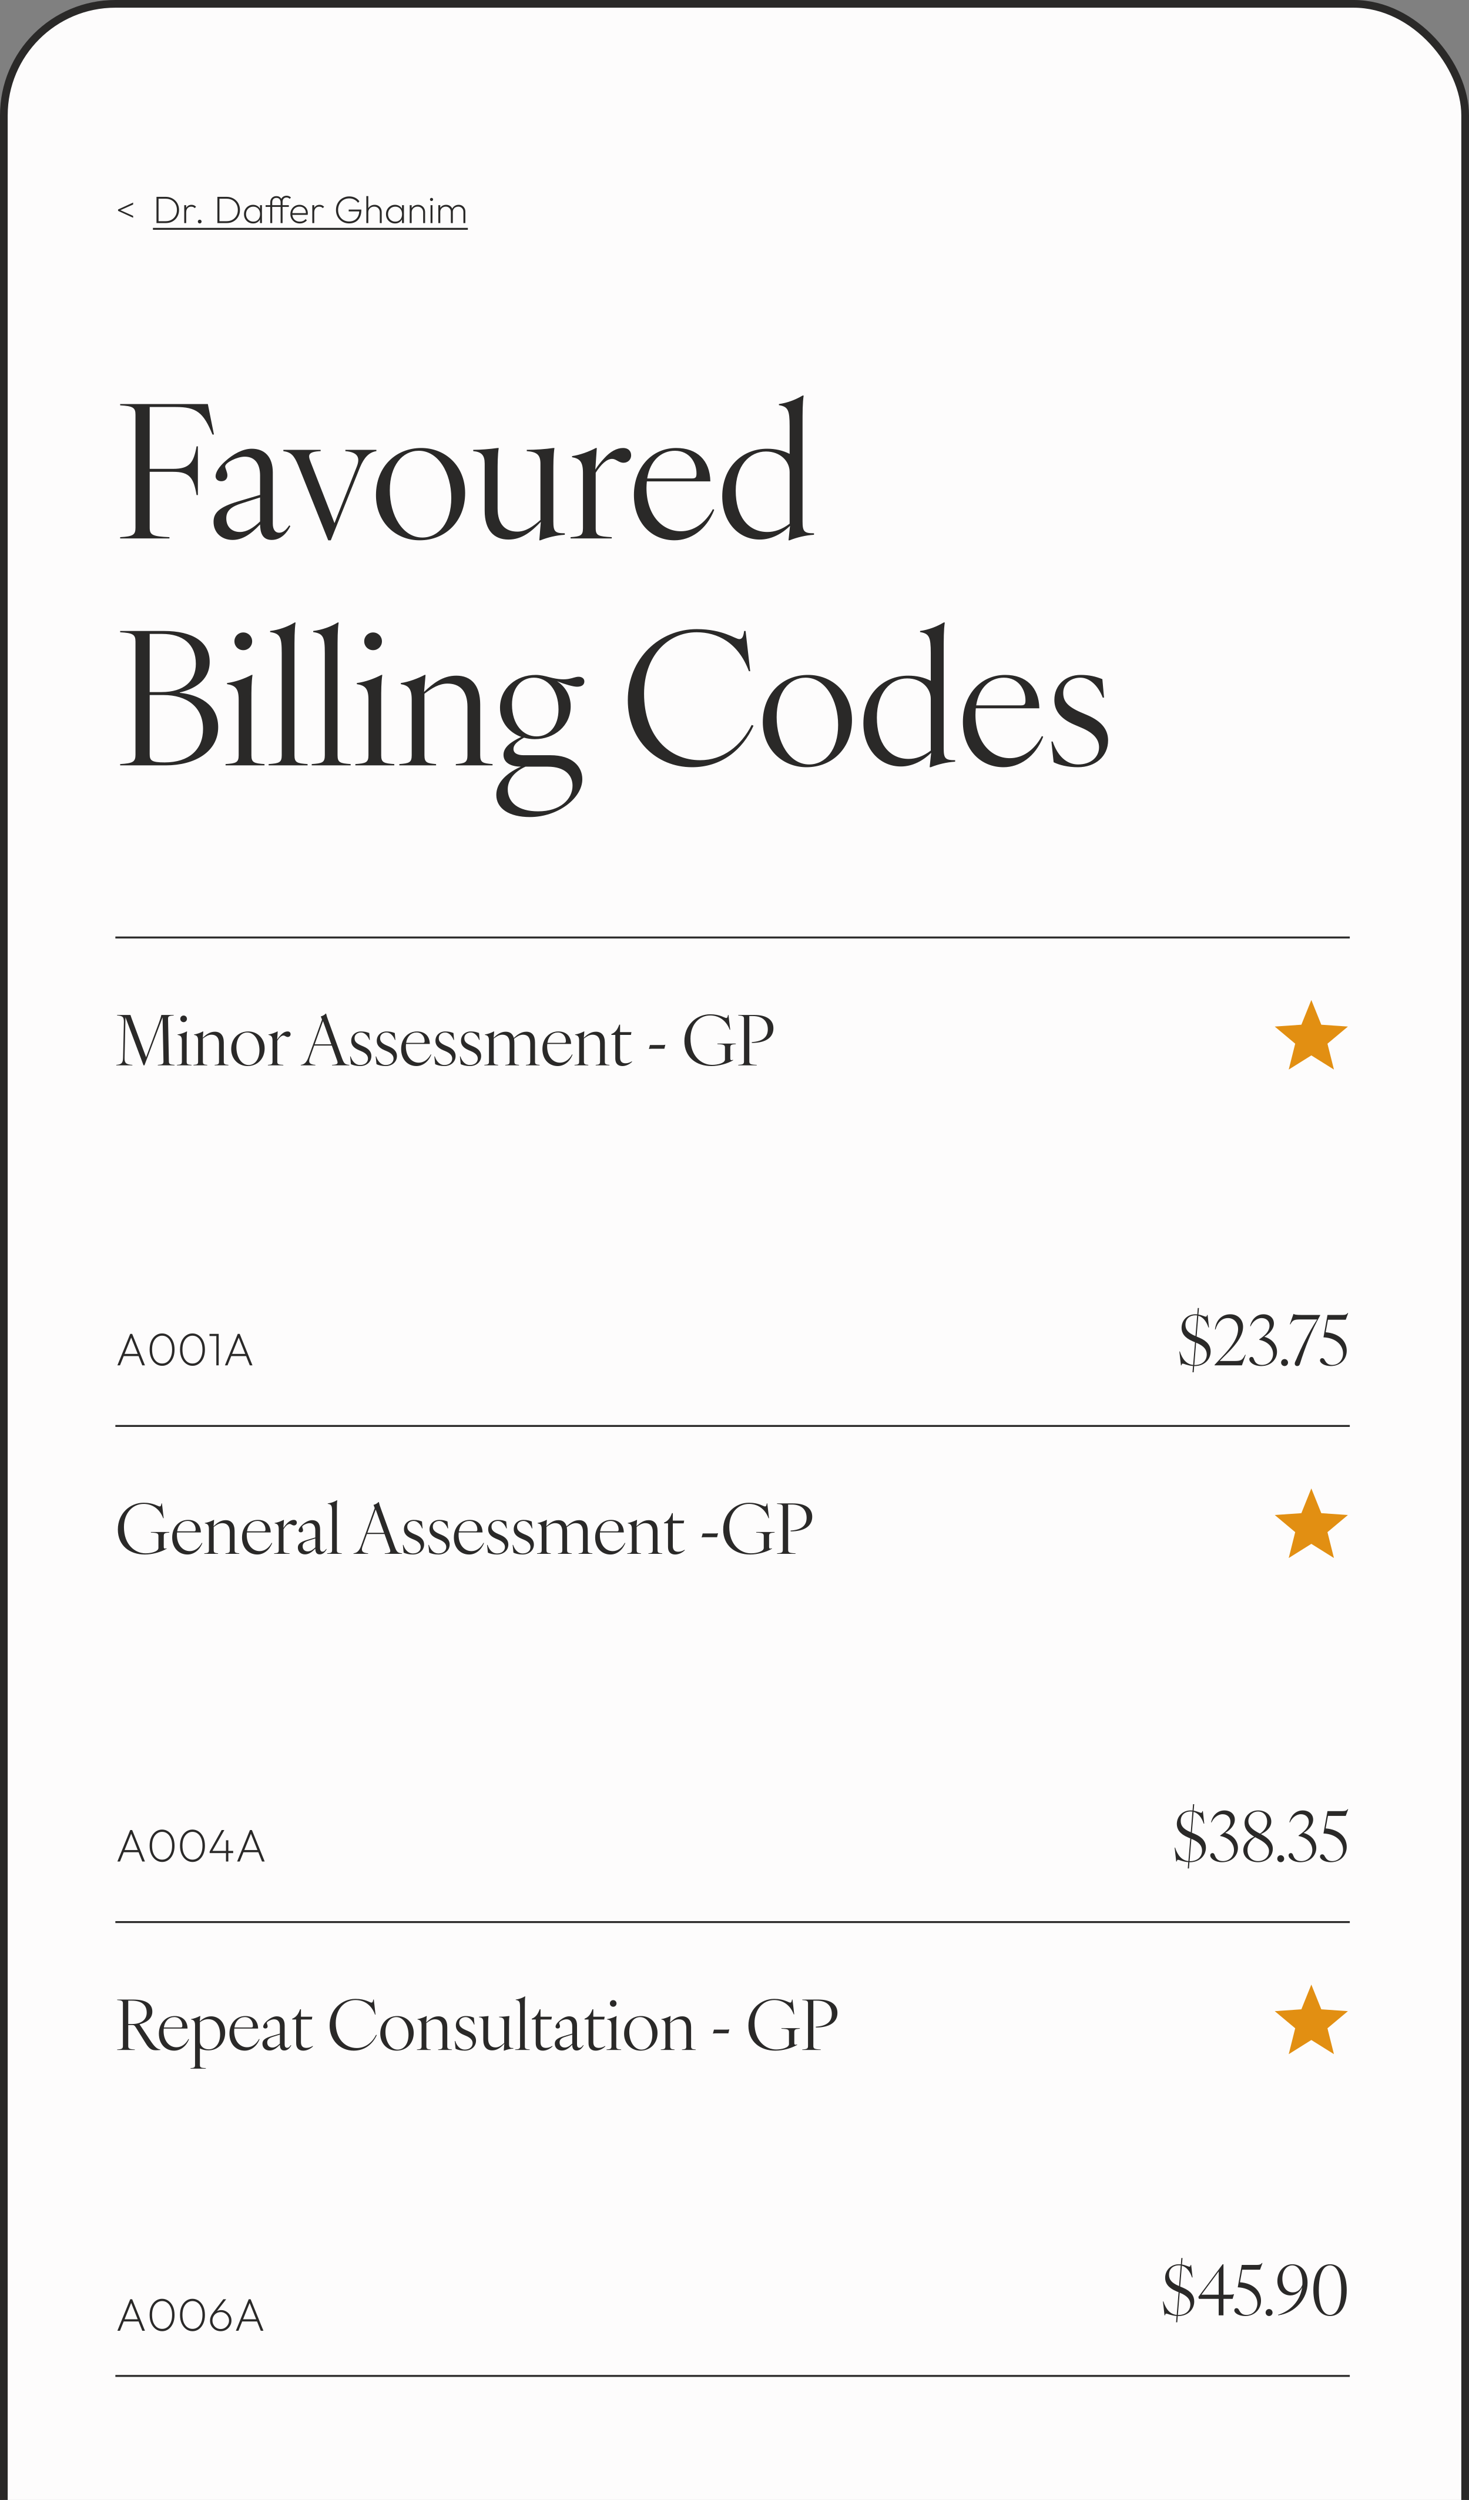 <?xml version="1.0" encoding="UTF-8"?> <svg xmlns="http://www.w3.org/2000/svg" width="382" height="650" viewBox="0 0 382 650" fill="none"><rect x="0" y="0" width="382" height="650" fill="#808080" stroke="none"/><g clip-path="url(#clip0_1698_18935)"><rect x="1" y="1" width="380" height="829" rx="29" fill="#FDFCFC" stroke="#2A2928" stroke-width="2"></rect><path d="M31.248 139.664C34.56 139.472 35.232 139.088 35.232 137.216V107.84C35.232 105.968 34.56 105.584 31.248 105.392V105.056H54.048L55.632 112.976H55.248C52.896 107.216 51.072 105.824 45.696 105.824H38.928V121.904H45.024C49.344 121.904 50.352 120.272 51.12 116.048H51.456V128.72H51.12C50.352 124.256 49.344 122.672 45.024 122.672H38.928V137.168C38.928 139.088 39.6 139.472 44.064 139.664V140H31.248V139.664ZM70.653 140.384C68.109 140.384 67.677 138.32 67.629 136.352C65.133 139.04 62.925 140.384 60.477 140.384C57.597 140.384 55.533 138.464 55.533 135.68C55.533 133.472 56.781 131.888 61.965 130.352L67.629 128.672V123.632C67.629 120.656 66.333 118.736 63.645 118.736C61.677 118.736 58.557 120.272 58.557 121.28C58.557 121.76 59.133 122.768 59.133 123.584C59.133 124.592 58.461 125.12 57.549 125.12C56.781 125.12 56.061 124.688 56.061 123.824C56.061 122.768 57.021 121.28 58.557 119.936C60.669 118.016 63.165 116.672 65.469 116.672C68.733 116.672 70.941 118.688 70.941 122.864V136.16C70.941 137.552 71.469 138.512 72.621 138.512C73.677 138.512 74.493 137.648 75.213 136.592L75.501 136.784C74.685 138.416 73.149 140.384 70.653 140.384ZM58.845 134.768C58.845 136.976 60.285 138.32 62.397 138.32C64.125 138.32 65.805 137.312 67.629 135.584V129.344L62.973 130.832C60.093 131.696 58.845 132.8 58.845 134.768ZM77.573 121.04C76.469 118.4 75.701 117.584 73.685 117.296V116.96H83.381V117.296C80.069 117.44 80.069 118.304 80.741 120.032L86.981 136.016L92.741 121.424C93.653 119.168 93.269 117.584 89.813 117.296V116.96H97.877V117.296C96.005 117.584 94.709 118.88 93.605 121.52L86.021 140.48H85.349L77.573 121.04ZM109.145 140.48C102.857 140.48 97.769 135.776 97.769 128.768C97.769 121.376 102.905 116.48 109.529 116.48C115.865 116.48 120.953 121.184 120.953 128.192C120.953 135.584 115.769 140.48 109.145 140.48ZM101.369 127.472C101.369 133.952 104.681 139.76 109.817 139.76C114.089 139.76 117.353 135.92 117.353 129.488C117.353 123.008 113.993 117.2 108.905 117.2C104.633 117.2 101.369 121.04 101.369 127.472ZM132.23 140.288C128.39 140.288 126.038 137.792 126.038 132.8V120.56C126.038 118.304 125.174 117.488 123.062 117.296V116.96C124.838 116.96 127.43 116.768 129.398 116.48H129.686C129.398 118.352 129.398 120.608 129.398 122.912V132.176C129.398 136.352 131.414 138.224 134.534 138.224C136.694 138.224 138.566 136.928 140.534 135.2V120.56C140.534 118.304 139.67 117.488 136.982 117.296V116.96C139.334 116.96 141.926 116.768 143.894 116.48H144.182C143.894 118.352 143.894 120.608 143.894 122.912V135.584C143.894 138.224 144.326 138.656 146.87 138.656V139.04C144.662 139.184 142.454 139.712 140.534 140.48H140.246L140.63 135.68C138.278 138.128 135.782 140.288 132.23 140.288ZM148.377 139.664C150.921 139.472 151.593 139.28 151.593 137.36V122.912C151.593 120.032 150.729 119.216 148.761 118.88V118.592C150.825 118.304 153.225 117.392 154.953 116.48H155.193L154.809 122.096C155.481 121.04 156.201 120.128 157.065 119.216C158.649 117.44 160.329 116.48 162.057 116.48C163.353 116.48 164.121 117.248 164.121 118.4C164.121 119.504 163.257 120.32 162.153 120.32C160.857 120.32 160.233 119.312 159.177 119.312C157.785 119.312 156.297 120.704 154.905 122.912V137.36C154.905 139.28 155.625 139.472 159.081 139.664V140H148.377V139.664ZM175.407 140.48C169.551 140.48 164.847 136.064 164.847 128.672C164.847 121.616 169.503 116.48 175.839 116.48C181.263 116.48 184.623 119.696 184.719 125.168H168.207C168.159 125.696 168.111 126.272 168.111 126.848C168.111 133.808 172.095 138.128 177.039 138.128C180.399 138.128 183.375 136.064 185.391 132.368L185.727 132.56C183.663 137.84 179.535 140.48 175.407 140.48ZM168.303 124.4H179.919C180.879 124.4 181.119 124.112 181.119 123.104C181.119 120.32 179.343 117.2 175.503 117.2C171.951 117.2 169.023 119.744 168.303 124.4ZM197.56 140.288C192.136 140.288 187.816 135.872 187.816 129.056C187.816 121.424 193.048 116.672 199.48 116.672C201.592 116.672 203.56 117.104 205.336 118.016V110.816C205.336 106.592 204.904 105.728 202.552 105.344V105.056C204.664 104.768 206.872 103.952 208.696 102.848H208.984C208.696 104.768 208.696 106.976 208.696 110.816V135.584C208.696 138.224 209.128 138.656 211.672 138.656V139.04C209.464 139.184 207.256 139.712 205.336 140.48H205.048L205.432 136.736C203.464 138.656 200.728 140.288 197.56 140.288ZM191.32 127.568C191.32 134.192 194.488 138.32 199.576 138.32C201.352 138.32 203.32 137.696 205.336 136.16V122.72C205.336 119.936 202.936 117.392 199.192 117.392C194.872 117.392 191.32 121.136 191.32 127.568ZM31.248 198.664C34.56 198.472 35.232 198.088 35.232 196.216V166.84C35.232 164.968 34.56 164.584 31.248 164.392V164.056H42.624C50.112 164.056 54.528 166.888 54.528 172.072C54.528 177.16 50.112 179.272 46.752 180.04V180.136C51.6 180.616 56.736 183.112 56.736 189.064C56.736 195.4 50.736 199 43.104 199H31.248V198.664ZM38.928 196.072C38.928 197.704 39.36 198.232 42.816 198.232C49.2 198.232 52.8 194.872 52.8 189.544C52.8 183.784 48.576 180.712 42.528 180.712H38.928V196.072ZM38.928 179.944H42C47.856 179.944 50.928 177.064 50.928 172.6C50.928 167.464 47.52 164.824 42.192 164.824H38.928V179.944ZM58.656 198.664C61.392 198.472 62.064 198.28 62.064 196.36V181.912C62.064 179.032 61.2 178.216 59.04 177.88V177.592C61.296 177.304 63.696 176.392 65.424 175.48H65.664C65.376 177.4 65.376 179.608 65.376 181.912V196.36C65.376 198.28 66.048 198.472 68.784 198.664V199H58.656V198.664ZM60.96 166.744C60.96 165.448 61.968 164.44 63.264 164.44C64.56 164.44 65.568 165.448 65.568 166.744C65.568 168.04 64.56 169.048 63.264 169.048C61.968 169.048 60.96 168.04 60.96 166.744ZM69.856 198.664C72.592 198.472 73.264 198.28 73.264 196.36V169.816C73.264 165.592 72.832 164.728 70.24 164.344V164.056C72.592 163.768 74.8 162.952 76.624 161.848H76.864C76.576 163.768 76.576 165.976 76.576 169.816V196.36C76.576 198.28 77.248 198.472 79.984 198.664V199H69.856V198.664ZM81.059 198.664C83.795 198.472 84.467 198.28 84.467 196.36V169.816C84.467 165.592 84.035 164.728 81.443 164.344V164.056C83.795 163.768 86.003 162.952 87.827 161.848H88.067C87.779 163.768 87.779 165.976 87.779 169.816V196.36C87.779 198.28 88.451 198.472 91.187 198.664V199H81.059V198.664ZM92.406 198.664C95.142 198.472 95.814 198.28 95.814 196.36V181.912C95.814 179.032 94.95 178.216 92.79 177.88V177.592C95.046 177.304 97.446 176.392 99.174 175.48H99.414C99.126 177.4 99.126 179.608 99.126 181.912V196.36C99.126 198.28 99.798 198.472 102.534 198.664V199H92.406V198.664ZM94.71 166.744C94.71 165.448 95.718 164.44 97.014 164.44C98.31 164.44 99.318 165.448 99.318 166.744C99.318 168.04 98.31 169.048 97.014 169.048C95.718 169.048 94.71 168.04 94.71 166.744ZM118.534 198.664C120.886 198.472 121.558 198.28 121.558 196.36V183.784C121.558 179.608 119.542 177.736 116.374 177.736C114.214 177.736 112.342 178.888 110.374 180.376V196.36C110.374 198.28 111.046 198.472 113.398 198.664V199H103.846V198.664C106.39 198.472 107.062 198.28 107.062 196.36V181.912C107.062 179.032 106.198 178.216 104.23 177.88V177.592C106.294 177.304 108.694 176.392 110.422 175.48H110.662L110.278 179.896C112.63 177.688 115.126 175.672 118.678 175.672C122.518 175.672 124.87 178.168 124.87 183.16V196.36C124.87 198.28 125.542 198.472 128.086 198.664V199H118.534V198.664ZM137.795 212.44C132.419 212.44 129.059 210.232 129.059 206.68C129.059 203.944 131.075 201.304 135.443 199.336C133.139 199.336 130.931 198.472 130.931 196.264C130.931 194.392 132.611 193 135.539 191.608C132.323 190.408 130.019 187.672 130.019 184.024C130.019 178.936 134.243 175.48 139.331 175.48C140.531 175.48 141.683 175.768 142.787 176.056C147.827 177.4 148.835 175.96 150.467 175.96C151.331 175.96 151.955 176.44 151.955 177.16C151.955 178.024 151.331 178.552 150.035 178.552C149.075 178.552 146.867 177.928 144.851 177.112C146.963 178.504 148.403 180.808 148.403 183.64C148.403 188.728 144.131 192.184 139.043 192.184C138.083 192.184 137.171 192.04 136.259 191.8C134.339 192.856 133.523 193.72 133.523 194.728C133.523 195.928 134.723 196.36 136.163 196.36H143.123C148.835 196.36 151.427 199.288 151.427 202.6C151.427 207.544 145.043 212.44 137.795 212.44ZM132.035 205.192C132.035 208.648 134.723 210.952 139.955 210.952C145.667 210.952 148.883 207.832 148.883 204.28C148.883 201.64 147.011 199.336 142.403 199.336H136.643C133.571 200.728 132.035 202.936 132.035 205.192ZM133.139 183.208C133.139 188.44 136.067 191.464 139.523 191.464C142.787 191.464 145.235 188.872 145.235 184.456C145.235 179.224 142.259 176.2 138.851 176.2C135.587 176.2 133.139 178.792 133.139 183.208ZM179.963 199.48C170.603 199.48 163.259 192.376 163.259 182.056C163.259 171.16 171.563 163.576 181.163 163.576C188.075 163.576 191.147 166.168 192.251 166.168C192.875 166.168 193.307 165.736 193.499 164.056H193.883L195.083 174.52H194.747C191.963 167.032 186.539 164.392 181.163 164.392C173.579 164.392 167.483 170.632 167.483 180.376C167.483 191.368 173.963 197.656 182.075 197.656C187.979 197.656 192.683 193.96 195.467 188.488L195.947 188.68C193.115 194.968 187.595 199.48 179.963 199.48ZM209.739 199.48C203.451 199.48 198.363 194.776 198.363 187.768C198.363 180.376 203.499 175.48 210.123 175.48C216.459 175.48 221.547 180.184 221.547 187.192C221.547 194.584 216.363 199.48 209.739 199.48ZM201.963 186.472C201.963 192.952 205.275 198.76 210.411 198.76C214.683 198.76 217.947 194.92 217.947 188.488C217.947 182.008 214.587 176.2 209.499 176.2C205.227 176.2 201.963 180.04 201.963 186.472ZM234.263 199.288C228.839 199.288 224.519 194.872 224.519 188.056C224.519 180.424 229.751 175.672 236.183 175.672C238.295 175.672 240.263 176.104 242.039 177.016V169.816C242.039 165.592 241.607 164.728 239.255 164.344V164.056C241.367 163.768 243.575 162.952 245.399 161.848H245.687C245.399 163.768 245.399 165.976 245.399 169.816V194.584C245.399 197.224 245.831 197.656 248.375 197.656V198.04C246.167 198.184 243.959 198.712 242.039 199.48H241.751L242.135 195.736C240.167 197.656 237.431 199.288 234.263 199.288ZM228.023 186.568C228.023 193.192 231.191 197.32 236.279 197.32C238.055 197.32 240.023 196.696 242.039 195.16V181.72C242.039 178.936 239.639 176.392 235.895 176.392C231.575 176.392 228.023 180.136 228.023 186.568ZM260.954 199.48C255.098 199.48 250.394 195.064 250.394 187.672C250.394 180.616 255.05 175.48 261.386 175.48C266.81 175.48 270.17 178.696 270.266 184.168H253.754C253.706 184.696 253.658 185.272 253.658 185.848C253.658 192.808 257.642 197.128 262.586 197.128C265.946 197.128 268.922 195.064 270.938 191.368L271.274 191.56C269.21 196.84 265.082 199.48 260.954 199.48ZM253.85 183.4H265.466C266.426 183.4 266.666 183.112 266.666 182.104C266.666 179.32 264.89 176.2 261.05 176.2C257.498 176.2 254.57 178.744 253.85 183.4ZM280.323 199.48C277.635 199.48 275.427 198.904 273.987 198.184L273.411 192.808H273.747C275.043 196.6 277.347 198.76 280.371 198.76C283.635 198.76 285.795 196.888 285.795 194.296C285.795 192.328 284.547 190.6 281.091 189.16L279.411 188.44C275.379 186.712 274.179 184.456 274.179 181.96C274.179 178.12 277.107 175.48 280.995 175.48C283.299 175.48 284.979 175.912 286.659 176.584L287.091 181.384H286.755C285.507 178.12 283.251 176.2 280.947 176.2C278.643 176.2 276.483 177.592 276.483 180.136C276.483 182.104 277.299 183.592 281.091 185.224L282.771 185.944C286.755 187.672 288.147 189.928 288.147 192.52C288.147 196.648 284.835 199.48 280.323 199.48Z" fill="#2A2928"></path><path d="M30.528 606L33.864 597.816H34.368L37.692 606H36.996L33.984 598.464H34.236L31.2 606H30.528ZM31.98 603.588V603.024H36.24V603.588H31.98ZM42.175 606.12C41.575 606.12 41.027 605.948 40.531 605.604C40.035 605.252 39.639 604.76 39.343 604.128C39.055 603.496 38.911 602.752 38.911 601.896C38.911 601.032 39.055 600.288 39.343 599.664C39.631 599.04 40.019 598.556 40.507 598.212C41.003 597.868 41.547 597.696 42.139 597.696C42.747 597.696 43.295 597.868 43.783 598.212C44.279 598.556 44.671 599.044 44.959 599.676C45.247 600.3 45.391 601.044 45.391 601.908C45.391 602.764 45.247 603.508 44.959 604.14C44.671 604.772 44.283 605.26 43.795 605.604C43.307 605.948 42.767 606.12 42.175 606.12ZM42.151 605.52C42.647 605.52 43.091 605.38 43.483 605.1C43.875 604.812 44.183 604.396 44.407 603.852C44.639 603.308 44.755 602.656 44.755 601.896C44.755 601.136 44.639 600.488 44.407 599.952C44.183 599.416 43.875 599.004 43.483 598.716C43.091 598.428 42.643 598.284 42.139 598.284C41.651 598.284 41.211 598.428 40.819 598.716C40.427 599.004 40.115 599.416 39.883 599.952C39.659 600.488 39.547 601.136 39.547 601.896C39.547 602.656 39.659 603.308 39.883 603.852C40.115 604.396 40.427 604.812 40.819 605.1C41.211 605.38 41.655 605.52 42.151 605.52ZM50.074 606.12C49.474 606.12 48.926 605.948 48.43 605.604C47.934 605.252 47.538 604.76 47.242 604.128C46.954 603.496 46.81 602.752 46.81 601.896C46.81 601.032 46.954 600.288 47.242 599.664C47.53 599.04 47.918 598.556 48.406 598.212C48.902 597.868 49.446 597.696 50.038 597.696C50.646 597.696 51.194 597.868 51.682 598.212C52.178 598.556 52.57 599.044 52.858 599.676C53.146 600.3 53.29 601.044 53.29 601.908C53.29 602.764 53.146 603.508 52.858 604.14C52.57 604.772 52.182 605.26 51.694 605.604C51.206 605.948 50.666 606.12 50.074 606.12ZM50.05 605.52C50.546 605.52 50.99 605.38 51.382 605.1C51.774 604.812 52.082 604.396 52.306 603.852C52.538 603.308 52.654 602.656 52.654 601.896C52.654 601.136 52.538 600.488 52.306 599.952C52.082 599.416 51.774 599.004 51.382 598.716C50.99 598.428 50.542 598.284 50.038 598.284C49.55 598.284 49.11 598.428 48.718 598.716C48.326 599.004 48.014 599.416 47.782 599.952C47.558 600.488 47.446 601.136 47.446 601.896C47.446 602.656 47.558 603.308 47.782 603.852C48.014 604.396 48.326 604.812 48.718 605.1C49.11 605.38 49.554 605.52 50.05 605.52ZM57.396 606.12C56.876 606.12 56.404 606 55.98 605.76C55.564 605.512 55.232 605.18 54.984 604.764C54.736 604.348 54.612 603.884 54.612 603.372C54.612 602.7 54.844 602.056 55.308 601.44L58.068 597.816H58.812L56.184 601.2L55.968 601.224C56.096 601.104 56.236 601 56.388 600.912C56.548 600.824 56.724 600.756 56.916 600.708C57.108 600.66 57.308 600.636 57.516 600.636C58.004 600.636 58.448 600.76 58.848 601.008C59.256 601.248 59.58 601.572 59.82 601.98C60.068 602.38 60.192 602.836 60.192 603.348C60.192 603.852 60.064 604.316 59.808 604.74C59.56 605.164 59.224 605.5 58.8 605.748C58.376 605.996 57.908 606.12 57.396 606.12ZM57.396 605.556C57.796 605.556 58.156 605.456 58.476 605.256C58.804 605.048 59.064 604.78 59.256 604.452C59.456 604.116 59.556 603.748 59.556 603.348C59.556 602.948 59.456 602.58 59.256 602.244C59.064 601.908 58.804 601.644 58.476 601.452C58.156 601.252 57.796 601.152 57.396 601.152C56.996 601.152 56.632 601.248 56.304 601.44C55.984 601.632 55.728 601.896 55.536 602.232C55.344 602.56 55.248 602.932 55.248 603.348C55.248 603.756 55.344 604.128 55.536 604.464C55.728 604.8 55.984 605.068 56.304 605.268C56.632 605.46 56.996 605.556 57.396 605.556ZM61.337 606L64.673 597.816H65.177L68.501 606H67.805L64.793 598.464H65.045L62.009 606H61.337ZM62.789 603.588V603.024H67.049V603.588H62.789Z" fill="#2A2928"></path><path d="M34.62 56.62L30.7 54.82V54.47L34.62 52.67V53.17L31.07 54.76V54.54L34.62 56.13V56.62ZM40.976 58V57.51H43.096C43.669 57.51 44.172 57.387 44.606 57.14C45.046 56.887 45.389 56.54 45.636 56.1C45.882 55.66 46.006 55.153 46.006 54.58C46.006 54.013 45.882 53.51 45.636 53.07C45.389 52.63 45.046 52.287 44.606 52.04C44.166 51.793 43.662 51.67 43.096 51.67H41.006V51.18H43.106C43.606 51.18 44.066 51.267 44.486 51.44C44.906 51.607 45.269 51.843 45.576 52.15C45.889 52.45 46.129 52.81 46.296 53.23C46.469 53.643 46.556 54.097 46.556 54.59C46.556 55.077 46.469 55.53 46.296 55.95C46.129 56.363 45.892 56.723 45.586 57.03C45.279 57.337 44.916 57.577 44.496 57.75C44.076 57.917 43.619 58 43.126 58H40.976ZM40.696 58V51.18H41.226V58H40.696ZM47.908 58V53.35H48.418V58H47.908ZM48.418 55.22L48.168 55.13C48.168 54.537 48.318 54.077 48.618 53.75C48.918 53.417 49.312 53.25 49.798 53.25C50.025 53.25 50.235 53.29 50.428 53.37C50.628 53.45 50.812 53.58 50.978 53.76L50.638 54.12C50.511 53.98 50.375 53.88 50.228 53.82C50.081 53.76 49.908 53.73 49.708 53.73C49.328 53.73 49.018 53.86 48.778 54.12C48.538 54.373 48.418 54.74 48.418 55.22ZM51.928 58.1C51.795 58.1 51.682 58.05 51.588 57.95C51.495 57.85 51.448 57.737 51.448 57.61C51.448 57.47 51.495 57.353 51.588 57.26C51.682 57.167 51.795 57.12 51.928 57.12C52.068 57.12 52.185 57.167 52.278 57.26C52.372 57.353 52.418 57.47 52.418 57.61C52.418 57.737 52.372 57.85 52.278 57.95C52.185 58.05 52.068 58.1 51.928 58.1ZM56.816 58V57.51H58.935C59.509 57.51 60.012 57.387 60.446 57.14C60.886 56.887 61.229 56.54 61.475 56.1C61.722 55.66 61.846 55.153 61.846 54.58C61.846 54.013 61.722 53.51 61.475 53.07C61.229 52.63 60.886 52.287 60.446 52.04C60.005 51.793 59.502 51.67 58.935 51.67H56.846V51.18H58.946C59.446 51.18 59.906 51.267 60.325 51.44C60.745 51.607 61.109 51.843 61.416 52.15C61.729 52.45 61.969 52.81 62.136 53.23C62.309 53.643 62.395 54.097 62.395 54.59C62.395 55.077 62.309 55.53 62.136 55.95C61.969 56.363 61.732 56.723 61.425 57.03C61.119 57.337 60.755 57.577 60.336 57.75C59.916 57.917 59.459 58 58.965 58H56.816ZM56.535 58V51.18H57.066V58H56.535ZM65.808 58.1C65.361 58.1 64.958 57.993 64.598 57.78C64.245 57.567 63.965 57.28 63.758 56.92C63.551 56.553 63.448 56.14 63.448 55.68C63.448 55.227 63.551 54.817 63.758 54.45C63.965 54.083 64.245 53.793 64.598 53.58C64.951 53.36 65.348 53.25 65.788 53.25C66.148 53.25 66.468 53.32 66.748 53.46C67.035 53.593 67.268 53.783 67.448 54.03C67.635 54.277 67.755 54.57 67.808 54.91V56.43C67.748 56.77 67.625 57.067 67.438 57.32C67.258 57.567 67.028 57.76 66.748 57.9C66.475 58.033 66.161 58.1 65.808 58.1ZM65.878 57.62C66.411 57.62 66.835 57.443 67.148 57.09C67.468 56.73 67.628 56.26 67.628 55.68C67.628 55.287 67.555 54.947 67.408 54.66C67.268 54.367 67.065 54.14 66.798 53.98C66.531 53.813 66.221 53.73 65.868 53.73C65.501 53.73 65.175 53.813 64.888 53.98C64.608 54.147 64.385 54.377 64.218 54.67C64.058 54.963 63.978 55.297 63.978 55.67C63.978 56.05 64.058 56.387 64.218 56.68C64.385 56.973 64.611 57.203 64.898 57.37C65.185 57.537 65.511 57.62 65.878 57.62ZM67.608 58V56.75L67.718 55.61L67.608 54.48V53.35H68.118V58H67.608ZM70.279 58V52.6C70.279 52.287 70.345 52.01 70.479 51.77C70.619 51.523 70.809 51.333 71.049 51.2C71.289 51.06 71.565 50.99 71.879 50.99C72.192 50.99 72.455 51.057 72.669 51.19C72.889 51.323 73.055 51.507 73.169 51.74C73.289 51.973 73.349 52.233 73.349 52.52H72.969C72.949 52.213 72.849 51.96 72.669 51.76C72.495 51.553 72.232 51.45 71.879 51.45C71.525 51.45 71.255 51.557 71.069 51.77C70.882 51.977 70.789 52.26 70.789 52.62V58H70.279ZM69.069 53.8V53.35H75.109V53.8H69.069ZM72.969 58V52.47C72.969 52.157 73.035 51.883 73.169 51.65C73.302 51.41 73.485 51.223 73.719 51.09C73.959 50.957 74.232 50.89 74.539 50.89C74.772 50.89 74.982 50.93 75.169 51.01C75.355 51.09 75.519 51.207 75.659 51.36L75.329 51.7C75.215 51.58 75.092 51.493 74.959 51.44C74.825 51.38 74.682 51.35 74.529 51.35C74.195 51.35 73.935 51.453 73.749 51.66C73.569 51.867 73.479 52.147 73.479 52.5V58H72.969ZM77.949 58.1C77.489 58.1 77.072 57.993 76.699 57.78C76.332 57.567 76.042 57.277 75.829 56.91C75.615 56.543 75.509 56.13 75.509 55.67C75.509 55.21 75.612 54.8 75.819 54.44C76.025 54.073 76.309 53.783 76.669 53.57C77.035 53.357 77.442 53.25 77.889 53.25C78.315 53.25 78.689 53.347 79.009 53.54C79.335 53.727 79.589 53.987 79.769 54.32C79.955 54.653 80.049 55.037 80.049 55.47C80.049 55.51 80.045 55.563 80.039 55.63C80.032 55.69 80.022 55.767 80.009 55.86H75.869V55.42H79.719L79.549 55.56C79.562 55.193 79.502 54.873 79.369 54.6C79.235 54.32 79.042 54.103 78.789 53.95C78.535 53.797 78.232 53.72 77.879 53.72C77.512 53.72 77.189 53.803 76.909 53.97C76.629 54.13 76.409 54.353 76.249 54.64C76.095 54.927 76.019 55.26 76.019 55.64C76.019 56.04 76.099 56.39 76.259 56.69C76.425 56.983 76.655 57.213 76.949 57.38C77.242 57.54 77.585 57.62 77.979 57.62C78.279 57.62 78.555 57.567 78.809 57.46C79.069 57.347 79.285 57.18 79.459 56.96L79.799 57.29C79.585 57.543 79.315 57.743 78.989 57.89C78.669 58.03 78.322 58.1 77.949 58.1ZM81.209 58V53.35H81.719V58H81.209ZM81.719 55.22L81.469 55.13C81.469 54.537 81.619 54.077 81.919 53.75C82.219 53.417 82.612 53.25 83.099 53.25C83.326 53.25 83.536 53.29 83.729 53.37C83.929 53.45 84.112 53.58 84.279 53.76L83.939 54.12C83.812 53.98 83.676 53.88 83.529 53.82C83.382 53.76 83.209 53.73 83.009 53.73C82.629 53.73 82.319 53.86 82.079 54.12C81.839 54.373 81.719 54.74 81.719 55.22ZM90.798 58.09C90.304 58.09 89.848 58.003 89.428 57.83C89.008 57.65 88.644 57.403 88.338 57.09C88.031 56.777 87.791 56.407 87.618 55.98C87.451 55.553 87.368 55.09 87.368 54.59C87.368 54.09 87.454 53.627 87.628 53.2C87.801 52.773 88.041 52.4 88.348 52.08C88.661 51.76 89.028 51.513 89.448 51.34C89.868 51.16 90.324 51.07 90.818 51.07C91.371 51.07 91.878 51.18 92.338 51.4C92.798 51.62 93.171 51.937 93.458 52.35L93.088 52.72C92.834 52.353 92.511 52.073 92.118 51.88C91.731 51.68 91.298 51.58 90.818 51.58C90.258 51.58 89.758 51.71 89.318 51.97C88.878 52.23 88.534 52.587 88.288 53.04C88.041 53.493 87.918 54.01 87.918 54.59C87.918 55.17 88.041 55.687 88.288 56.14C88.534 56.593 88.871 56.947 89.298 57.2C89.724 57.453 90.218 57.58 90.778 57.58C91.311 57.58 91.774 57.47 92.168 57.25C92.561 57.03 92.868 56.71 93.088 56.29C93.308 55.863 93.418 55.357 93.418 54.77L93.688 54.97H90.678V54.49H93.968V54.58C93.968 55.327 93.834 55.963 93.568 56.49C93.308 57.01 92.938 57.407 92.458 57.68C91.984 57.953 91.431 58.09 90.798 58.09ZM98.762 58V55.24C98.762 54.787 98.628 54.42 98.362 54.14C98.095 53.86 97.742 53.72 97.302 53.72C97.002 53.72 96.735 53.787 96.502 53.92C96.275 54.047 96.095 54.223 95.962 54.45C95.835 54.677 95.772 54.94 95.772 55.24L95.512 55.09C95.512 54.737 95.595 54.423 95.762 54.15C95.928 53.87 96.155 53.65 96.442 53.49C96.728 53.33 97.055 53.25 97.422 53.25C97.788 53.25 98.108 53.333 98.382 53.5C98.662 53.66 98.878 53.887 99.032 54.18C99.185 54.473 99.262 54.807 99.262 55.18V58H98.762ZM95.262 58V50.98H95.772V58H95.262ZM102.732 58.1C102.285 58.1 101.882 57.993 101.522 57.78C101.169 57.567 100.889 57.28 100.682 56.92C100.475 56.553 100.372 56.14 100.372 55.68C100.372 55.227 100.475 54.817 100.682 54.45C100.889 54.083 101.169 53.793 101.522 53.58C101.875 53.36 102.272 53.25 102.712 53.25C103.072 53.25 103.392 53.32 103.672 53.46C103.959 53.593 104.192 53.783 104.372 54.03C104.559 54.277 104.679 54.57 104.732 54.91V56.43C104.672 56.77 104.549 57.067 104.362 57.32C104.182 57.567 103.952 57.76 103.672 57.9C103.399 58.033 103.085 58.1 102.732 58.1ZM102.802 57.62C103.335 57.62 103.759 57.443 104.072 57.09C104.392 56.73 104.552 56.26 104.552 55.68C104.552 55.287 104.479 54.947 104.332 54.66C104.192 54.367 103.989 54.14 103.722 53.98C103.455 53.813 103.145 53.73 102.792 53.73C102.425 53.73 102.099 53.813 101.812 53.98C101.532 54.147 101.309 54.377 101.142 54.67C100.982 54.963 100.902 55.297 100.902 55.67C100.902 56.05 100.982 56.387 101.142 56.68C101.309 56.973 101.535 57.203 101.822 57.37C102.109 57.537 102.435 57.62 102.802 57.62ZM104.532 58V56.75L104.642 55.61L104.532 54.48V53.35H105.042V58H104.532ZM110.041 58V55.24C110.041 54.787 109.908 54.42 109.641 54.14C109.374 53.86 109.021 53.72 108.581 53.72C108.281 53.72 108.014 53.787 107.781 53.92C107.554 54.047 107.374 54.223 107.241 54.45C107.114 54.677 107.051 54.94 107.051 55.24L106.791 55.09C106.791 54.737 106.874 54.423 107.041 54.15C107.208 53.87 107.434 53.65 107.721 53.49C108.008 53.33 108.334 53.25 108.701 53.25C109.068 53.25 109.388 53.337 109.661 53.51C109.941 53.677 110.158 53.907 110.311 54.2C110.464 54.493 110.541 54.82 110.541 55.18V58H110.041ZM106.541 58V53.35H107.051V58H106.541ZM111.961 58V53.35H112.461V58H111.961ZM112.211 52.27C112.098 52.27 112.001 52.23 111.921 52.15C111.848 52.063 111.811 51.963 111.811 51.85C111.811 51.737 111.848 51.643 111.921 51.57C112.001 51.49 112.098 51.45 112.211 51.45C112.325 51.45 112.421 51.49 112.501 51.57C112.581 51.643 112.621 51.737 112.621 51.85C112.621 51.963 112.581 52.063 112.501 52.15C112.421 52.23 112.325 52.27 112.211 52.27ZM113.982 58V53.35H114.492V58H113.982ZM117.242 58V55.11C117.242 54.69 117.116 54.353 116.862 54.1C116.616 53.847 116.299 53.72 115.912 53.72C115.652 53.72 115.416 53.777 115.202 53.89C114.989 54.003 114.816 54.163 114.682 54.37C114.556 54.577 114.492 54.817 114.492 55.09L114.232 55.03C114.232 54.67 114.309 54.357 114.462 54.09C114.622 53.823 114.836 53.617 115.102 53.47C115.376 53.323 115.679 53.25 116.012 53.25C116.346 53.25 116.642 53.323 116.902 53.47C117.162 53.617 117.369 53.823 117.522 54.09C117.676 54.357 117.752 54.67 117.752 55.03V58H117.242ZM120.502 58V55.11C120.502 54.69 120.376 54.353 120.122 54.1C119.876 53.847 119.559 53.72 119.172 53.72C118.912 53.72 118.672 53.777 118.452 53.89C118.239 54.003 118.069 54.163 117.942 54.37C117.816 54.577 117.752 54.817 117.752 55.09L117.442 55.03C117.449 54.663 117.532 54.35 117.692 54.09C117.859 53.823 118.079 53.617 118.352 53.47C118.626 53.323 118.929 53.25 119.262 53.25C119.596 53.25 119.892 53.323 120.152 53.47C120.412 53.617 120.619 53.827 120.772 54.1C120.932 54.367 121.012 54.68 121.012 55.04V58H120.502Z" fill="#2A2928"></path><path d="M39.766 59.25H121.662V59.75H39.766V59.25Z" fill="#2A2928"></path><path d="M306.424 602.18H306.262L306.136 603.8H305.83L305.956 602.162C304.57 602.072 303.616 601.55 303.292 601.55C303.112 601.55 303.04 601.658 302.95 602H302.824L302.41 598.382H302.536C303.22 600.506 304.318 601.712 305.992 601.892L306.478 595.988L305.848 595.718C303.724 594.818 302.986 593.576 302.986 592.262C302.986 590.174 304.588 588.716 306.55 588.716C306.73 588.716 306.892 588.734 307.072 588.734L307.198 587.096H307.504L307.36 588.788C308.35 588.95 308.998 589.346 309.286 589.346C309.466 589.346 309.538 589.238 309.628 588.896H309.754L310.114 592.154H309.97C309.412 590.444 308.476 589.418 307.342 589.094L306.892 594.512L307.63 594.818C309.736 595.718 310.546 596.942 310.546 598.382C310.546 600.56 308.8 602.18 306.424 602.18ZM303.994 591.434C303.994 592.586 304.498 593.504 306.568 594.368L306.604 594.386L307.036 589.022C306.874 589.004 306.712 588.986 306.55 588.986C305.182 588.986 303.994 589.832 303.994 591.434ZM306.298 601.91H306.424C308.296 601.91 309.538 600.83 309.538 599.156C309.538 597.95 308.818 596.978 306.91 596.168L306.766 596.114L306.298 601.91ZM316.91 602V597.716H311.762L311.618 597.212L317.936 588.716H318.152V596.636H319.574C320.366 596.636 320.69 596.564 320.906 596.456L320.528 597.716H318.152V602H316.91ZM312.428 596.636H316.91V590.588L312.428 596.636ZM323.774 602.18C322.172 602.18 320.966 601.424 320.966 600.722C320.966 600.38 321.2 600.128 321.56 600.128C321.884 600.128 322.082 600.362 322.262 600.758C322.586 601.316 323.018 601.892 324.116 601.892C325.88 601.892 326.96 600.506 326.96 598.904C326.96 596.906 325.322 594.872 321.866 594.71L322.91 588.896H326.798C327.662 588.896 327.896 588.716 328.148 588.392H328.292L327.662 590.138H323.036L322.442 593.396C326.096 593.684 327.914 595.826 327.914 598.184C327.914 600.362 326.312 602.18 323.774 602.18ZM330.013 602.18C329.509 602.18 329.113 601.766 329.113 601.28C329.113 600.776 329.509 600.362 330.013 600.362C330.517 600.362 330.913 600.776 330.913 601.28C330.913 601.766 330.517 602.18 330.013 602.18ZM332.35 601.856C335.626 600.884 338.146 598.166 338.614 594.692C338.074 595.88 337.012 596.816 335.554 596.816C333.646 596.816 332.17 595.34 332.17 593.072C332.17 590.642 333.898 588.716 336.058 588.716C338.218 588.716 340.018 590.408 340.018 593.504C340.018 597.77 336.778 601.352 332.386 602L332.35 601.856ZM333.466 592.478C333.466 594.548 334.474 596.024 336.166 596.024C337.462 596.024 338.254 595.178 338.668 594.062C338.686 593.882 338.686 593.702 338.686 593.504C338.686 590.966 337.714 589.004 336.058 589.004C334.582 589.004 333.466 590.426 333.466 592.478ZM345.864 602.18C343.29 602.18 341.526 599.75 341.526 595.448C341.526 591.146 343.29 588.716 345.864 588.716C348.438 588.716 350.202 591.146 350.202 595.448C350.202 599.75 348.438 602.18 345.864 602.18ZM342.948 595.448C342.948 599.642 344.118 601.892 345.864 601.892C347.61 601.892 348.78 599.642 348.78 595.448C348.78 591.254 347.61 589.004 345.864 589.004C344.118 589.004 342.948 591.254 342.948 595.448Z" fill="#2A2928"></path><line x1="30" y1="617.75" x2="351" y2="617.75" stroke="#2A2928" stroke-width="0.5"></line><path d="M30.234 276.874C31.584 276.766 31.98 276.406 31.998 275.002L32.214 265.714C32.232 264.31 31.8 264.13 30.45 264.022V263.896H33.924C34.104 264.436 34.302 265.03 34.572 265.714L37.992 274.894L41.268 266.074C41.556 265.282 41.88 264.328 41.952 263.896H45.174V264.022C43.95 264.094 43.68 264.238 43.698 264.94L43.914 275.956C43.932 276.658 44.148 276.802 45.39 276.874V277H41.034V276.874C42.258 276.802 42.528 276.658 42.51 275.956L42.276 264.508L37.56 277H37.326L32.628 264.508L32.394 275.002C32.358 276.406 32.772 276.766 34.428 276.874V277H30.234V276.874ZM46.02 276.874C47.046 276.802 47.298 276.73 47.298 276.01V270.592C47.298 269.512 46.974 269.206 46.164 269.08V268.972C47.01 268.864 47.91 268.522 48.558 268.18H48.648C48.54 268.9 48.54 269.728 48.54 270.592V276.01C48.54 276.73 48.792 276.802 49.818 276.874V277H46.02V276.874ZM46.884 264.904C46.884 264.418 47.262 264.04 47.748 264.04C48.234 264.04 48.612 264.418 48.612 264.904C48.612 265.39 48.234 265.768 47.748 265.768C47.262 265.768 46.884 265.39 46.884 264.904ZM55.818 276.874C56.7 276.802 56.952 276.73 56.952 276.01V271.294C56.952 269.728 56.196 269.026 55.008 269.026C54.197 269.026 53.495 269.458 52.758 270.016V276.01C52.758 276.73 53.01 276.802 53.892 276.874V277H50.309V276.874C51.264 276.802 51.516 276.73 51.516 276.01V270.592C51.516 269.512 51.191 269.206 50.453 269.08V268.972C51.227 268.864 52.127 268.522 52.776 268.18H52.865L52.721 269.836C53.603 269.008 54.539 268.252 55.871 268.252C57.312 268.252 58.194 269.188 58.194 271.06V276.01C58.194 276.73 58.446 276.802 59.4 276.874V277H55.818V276.874ZM64.39 277.18C62.032 277.18 60.124 275.416 60.124 272.788C60.124 270.016 62.05 268.18 64.534 268.18C66.91 268.18 68.818 269.944 68.818 272.572C68.818 275.344 66.874 277.18 64.39 277.18ZM61.474 272.302C61.474 274.732 62.716 276.91 64.642 276.91C66.244 276.91 67.468 275.47 67.468 273.058C67.468 270.628 66.208 268.45 64.3 268.45C62.698 268.45 61.474 269.89 61.474 272.302ZM69.663 276.874C70.617 276.802 70.869 276.73 70.869 276.01V270.592C70.869 269.512 70.545 269.206 69.807 269.08V268.972C70.581 268.864 71.481 268.522 72.129 268.18H72.219L72.075 270.286C72.327 269.89 72.597 269.548 72.921 269.206C73.515 268.54 74.145 268.18 74.793 268.18C75.279 268.18 75.567 268.468 75.567 268.9C75.567 269.314 75.243 269.62 74.829 269.62C74.343 269.62 74.109 269.242 73.713 269.242C73.191 269.242 72.633 269.764 72.111 270.592V276.01C72.111 276.73 72.381 276.802 73.677 276.874V277H69.663V276.874ZM86.349 276.874C87.843 276.82 87.951 276.532 87.645 275.668L86.277 271.852H81.705L80.589 274.984C80.157 276.19 80.409 276.766 82.011 276.874V277H78.213V276.874C79.095 276.766 79.671 276.334 80.211 274.894L83.739 265.102L83.415 264.274C83.865 264.166 84.405 263.896 84.693 263.536H84.801C84.945 264.166 85.035 264.436 85.467 265.624L88.905 275.074C89.445 276.514 89.661 276.766 90.831 276.874V277H86.349V276.874ZM81.831 271.528H86.151L83.991 265.48L81.831 271.528ZM93.637 277.18C92.629 277.18 91.801 276.964 91.261 276.694L91.045 274.678H91.171C91.657 276.1 92.521 276.91 93.655 276.91C94.879 276.91 95.689 276.208 95.689 275.236C95.689 274.498 95.221 273.85 93.925 273.31L93.295 273.04C91.783 272.392 91.333 271.546 91.333 270.61C91.333 269.17 92.431 268.18 93.889 268.18C94.753 268.18 95.383 268.342 96.013 268.594L96.175 270.394H96.049C95.581 269.17 94.735 268.45 93.871 268.45C93.007 268.45 92.197 268.972 92.197 269.926C92.197 270.664 92.503 271.222 93.925 271.834L94.555 272.104C96.049 272.752 96.571 273.598 96.571 274.57C96.571 276.118 95.329 277.18 93.637 277.18ZM100.281 277.18C99.273 277.18 98.445 276.964 97.905 276.694L97.689 274.678H97.815C98.301 276.1 99.165 276.91 100.299 276.91C101.523 276.91 102.333 276.208 102.333 275.236C102.333 274.498 101.865 273.85 100.569 273.31L99.939 273.04C98.427 272.392 97.977 271.546 97.977 270.61C97.977 269.17 99.075 268.18 100.533 268.18C101.397 268.18 102.027 268.342 102.657 268.594L102.819 270.394H102.693C102.225 269.17 101.379 268.45 100.515 268.45C99.651 268.45 98.841 268.972 98.841 269.926C98.841 270.664 99.147 271.222 100.569 271.834L101.199 272.104C102.693 272.752 103.215 273.598 103.215 274.57C103.215 276.118 101.973 277.18 100.281 277.18ZM108.276 277.18C106.08 277.18 104.316 275.524 104.316 272.752C104.316 270.106 106.062 268.18 108.438 268.18C110.472 268.18 111.732 269.386 111.768 271.438H105.576C105.558 271.636 105.54 271.852 105.54 272.068C105.54 274.678 107.034 276.298 108.888 276.298C110.148 276.298 111.264 275.524 112.02 274.138L112.146 274.21C111.372 276.19 109.824 277.18 108.276 277.18ZM105.612 271.15H109.968C110.328 271.15 110.418 271.042 110.418 270.664C110.418 269.62 109.752 268.45 108.312 268.45C106.98 268.45 105.882 269.404 105.612 271.15ZM115.539 277.18C114.531 277.18 113.703 276.964 113.163 276.694L112.947 274.678H113.073C113.559 276.1 114.423 276.91 115.557 276.91C116.781 276.91 117.591 276.208 117.591 275.236C117.591 274.498 117.123 273.85 115.827 273.31L115.197 273.04C113.685 272.392 113.235 271.546 113.235 270.61C113.235 269.17 114.333 268.18 115.791 268.18C116.655 268.18 117.285 268.342 117.915 268.594L118.077 270.394H117.951C117.483 269.17 116.637 268.45 115.773 268.45C114.909 268.45 114.099 268.972 114.099 269.926C114.099 270.664 114.405 271.222 115.827 271.834L116.457 272.104C117.951 272.752 118.473 273.598 118.473 274.57C118.473 276.118 117.231 277.18 115.539 277.18ZM122.184 277.18C121.176 277.18 120.348 276.964 119.808 276.694L119.592 274.678H119.718C120.204 276.1 121.068 276.91 122.202 276.91C123.426 276.91 124.236 276.208 124.236 275.236C124.236 274.498 123.768 273.85 122.472 273.31L121.842 273.04C120.33 272.392 119.88 271.546 119.88 270.61C119.88 269.17 120.978 268.18 122.436 268.18C123.3 268.18 123.93 268.342 124.56 268.594L124.722 270.394H124.596C124.128 269.17 123.282 268.45 122.418 268.45C121.554 268.45 120.744 268.972 120.744 269.926C120.744 270.664 121.05 271.222 122.472 271.834L123.102 272.104C124.596 272.752 125.118 273.598 125.118 274.57C125.118 276.118 123.876 277.18 122.184 277.18ZM136.748 276.874C137.63 276.802 137.882 276.73 137.882 276.01V271.294C137.882 269.728 137.198 269.026 136.01 269.026C135.164 269.026 134.444 269.494 133.67 270.088C133.724 270.376 133.76 270.7 133.76 271.06V276.01C133.76 276.73 134.012 276.802 134.966 276.874V277H131.384V276.874C132.266 276.802 132.518 276.73 132.518 276.01V271.294C132.518 269.728 131.834 269.026 130.646 269.026C129.836 269.026 129.134 269.458 128.396 270.016V276.01C128.396 276.73 128.648 276.802 129.53 276.874V277H125.948V276.874C126.902 276.802 127.154 276.73 127.154 276.01V270.592C127.154 269.512 126.83 269.206 126.092 269.08V268.972C126.866 268.864 127.766 268.522 128.414 268.18H128.504L128.36 269.836C129.242 269.008 130.178 268.252 131.51 268.252C132.608 268.252 133.328 268.792 133.616 269.872C134.534 269.026 135.524 268.252 136.874 268.252C138.314 268.252 139.124 269.188 139.124 271.06V276.01C139.124 276.73 139.376 276.802 140.33 276.874V277H136.748V276.874ZM145.014 277.18C142.818 277.18 141.054 275.524 141.054 272.752C141.054 270.106 142.8 268.18 145.176 268.18C147.21 268.18 148.47 269.386 148.506 271.438H142.314C142.296 271.636 142.278 271.852 142.278 272.068C142.278 274.678 143.772 276.298 145.626 276.298C146.886 276.298 148.002 275.524 148.758 274.138L148.884 274.21C148.11 276.19 146.562 277.18 145.014 277.18ZM142.35 271.15H146.706C147.066 271.15 147.156 271.042 147.156 270.664C147.156 269.62 146.49 268.45 145.05 268.45C143.718 268.45 142.62 269.404 142.35 271.15ZM154.905 276.874C155.787 276.802 156.039 276.73 156.039 276.01V271.294C156.039 269.728 155.283 269.026 154.095 269.026C153.285 269.026 152.583 269.458 151.845 270.016V276.01C151.845 276.73 152.097 276.802 152.979 276.874V277H149.397V276.874C150.351 276.802 150.603 276.73 150.603 276.01V270.592C150.603 269.512 150.279 269.206 149.541 269.08V268.972C150.315 268.864 151.215 268.522 151.863 268.18H151.953L151.809 269.836C152.691 269.008 153.627 268.252 154.959 268.252C156.399 268.252 157.281 269.188 157.281 271.06V276.01C157.281 276.73 157.533 276.802 158.487 276.874V277H154.905V276.874ZM161.858 277.18C160.814 277.18 160.004 276.622 160.004 275.254V269.08H158.978V268.864C160.112 268.45 160.616 267.532 161.03 266.416H161.246V268.36H164.198L164.072 269.08H161.246V274.984C161.246 276.082 161.84 276.46 162.668 276.46C163.262 276.46 163.802 276.262 164.288 275.956L164.378 276.064C163.658 276.766 162.722 277.18 161.858 277.18ZM168.743 272.752L169.013 271.708H172.289C172.631 271.708 172.847 271.69 173.009 271.636L172.757 272.68H169.463C169.139 272.68 168.923 272.698 168.743 272.752ZM184.972 277.18C181.03 277.18 177.97 274.858 177.97 270.682C177.97 266.56 181.084 263.716 184.684 263.716C187.24 263.716 188.428 264.688 188.842 264.688C189.076 264.688 189.22 264.526 189.31 263.896H189.436L189.886 267.748H189.76C188.752 265.066 186.682 264.022 184.684 264.022C181.84 264.022 179.554 266.362 179.554 270.034C179.554 274.696 182.47 276.874 185.188 276.874C186.592 276.874 188.518 276.424 188.518 275.47V272.392C188.518 271.69 188.266 271.546 186.556 271.474V271.33H191.344V271.474C190.156 271.546 189.904 271.672 189.904 272.374V275.182C189.904 275.704 190.138 275.722 190.606 275.56L190.66 275.668C189.22 276.532 186.97 277.18 184.972 277.18ZM191.976 276.874C193.218 276.802 193.47 276.658 193.47 275.956V264.94C193.47 264.238 193.218 264.094 191.976 264.022V263.896H196.116C199.428 263.896 201.12 265.192 201.12 267.352C201.12 269.764 199.122 271.168 195.504 271.168V270.952C198.42 270.772 199.662 269.584 199.662 267.64C199.662 265.48 198.294 264.184 195.774 264.184H194.856V275.938C194.856 276.658 195.108 276.802 196.782 276.874V277H191.976V276.874Z" fill="#2A2928"></path><line x1="30" y1="243.75" x2="351" y2="243.75" stroke="#2A2928" stroke-width="0.5"></line><path d="M341 260L343.592 266.432L350.511 266.91L345.194 271.363L346.878 278.09L341 274.41L335.122 278.09L336.806 271.363L331.489 266.91L338.408 266.432L341 260Z" fill="#E28F12"></path><line x1="30" y1="370.75" x2="351" y2="370.75" stroke="#2A2928" stroke-width="0.5"></line><path d="M37.65 404.18C33.708 404.18 30.648 401.858 30.648 397.682C30.648 393.56 33.762 390.716 37.362 390.716C39.918 390.716 41.106 391.688 41.52 391.688C41.754 391.688 41.898 391.526 41.988 390.896H42.114L42.564 394.748H42.438C41.43 392.066 39.36 391.022 37.362 391.022C34.518 391.022 32.232 393.362 32.232 397.034C32.232 401.696 35.148 403.874 37.866 403.874C39.27 403.874 41.196 403.424 41.196 402.47V399.392C41.196 398.69 40.944 398.546 39.234 398.474V398.33H44.022V398.474C42.834 398.546 42.582 398.672 42.582 399.374V402.182C42.582 402.704 42.816 402.722 43.284 402.56L43.338 402.668C41.898 403.532 39.648 404.18 37.65 404.18ZM48.739 404.18C46.543 404.18 44.779 402.524 44.779 399.752C44.779 397.106 46.525 395.18 48.901 395.18C50.935 395.18 52.195 396.386 52.231 398.438H46.039C46.021 398.636 46.003 398.852 46.003 399.068C46.003 401.678 47.497 403.298 49.351 403.298C50.611 403.298 51.727 402.524 52.483 401.138L52.609 401.21C51.835 403.19 50.287 404.18 48.739 404.18ZM46.075 398.15H50.431C50.791 398.15 50.881 398.042 50.881 397.664C50.881 396.62 50.215 395.45 48.775 395.45C47.443 395.45 46.345 396.404 46.075 398.15ZM58.63 403.874C59.512 403.802 59.764 403.73 59.764 403.01V398.294C59.764 396.728 59.008 396.026 57.82 396.026C57.01 396.026 56.308 396.458 55.57 397.016V403.01C55.57 403.73 55.822 403.802 56.704 403.874V404H53.122V403.874C54.076 403.802 54.328 403.73 54.328 403.01V397.592C54.328 396.512 54.004 396.206 53.266 396.08V395.972C54.04 395.864 54.94 395.522 55.588 395.18H55.678L55.534 396.836C56.416 396.008 57.352 395.252 58.684 395.252C60.124 395.252 61.006 396.188 61.006 398.06V403.01C61.006 403.73 61.258 403.802 62.212 403.874V404H58.63V403.874ZM66.897 404.18C64.701 404.18 62.937 402.524 62.937 399.752C62.937 397.106 64.683 395.18 67.059 395.18C69.093 395.18 70.353 396.386 70.389 398.438H64.197C64.179 398.636 64.161 398.852 64.161 399.068C64.161 401.678 65.655 403.298 67.509 403.298C68.769 403.298 69.885 402.524 70.641 401.138L70.767 401.21C69.993 403.19 68.445 404.18 66.897 404.18ZM64.233 398.15H68.589C68.949 398.15 69.039 398.042 69.039 397.664C69.039 396.62 68.373 395.45 66.933 395.45C65.601 395.45 64.503 396.404 64.233 398.15ZM71.28 403.874C72.234 403.802 72.486 403.73 72.486 403.01V397.592C72.486 396.512 72.162 396.206 71.424 396.08V395.972C72.198 395.864 73.098 395.522 73.746 395.18H73.836L73.692 397.286C73.944 396.89 74.214 396.548 74.538 396.206C75.132 395.54 75.762 395.18 76.41 395.18C76.896 395.18 77.184 395.468 77.184 395.9C77.184 396.314 76.86 396.62 76.446 396.62C75.96 396.62 75.726 396.242 75.33 396.242C74.808 396.242 74.25 396.764 73.728 397.592V403.01C73.728 403.73 73.998 403.802 75.294 403.874V404H71.28V403.874ZM83.126 404.144C82.172 404.144 82.01 403.37 81.992 402.632C81.056 403.64 80.228 404.144 79.31 404.144C78.23 404.144 77.456 403.424 77.456 402.38C77.456 401.552 77.924 400.958 79.868 400.382L81.992 399.752V397.862C81.992 396.746 81.506 396.026 80.498 396.026C79.76 396.026 78.59 396.602 78.59 396.98C78.59 397.16 78.806 397.538 78.806 397.844C78.806 398.222 78.554 398.42 78.212 398.42C77.924 398.42 77.654 398.258 77.654 397.934C77.654 397.538 78.014 396.98 78.59 396.476C79.382 395.756 80.318 395.252 81.182 395.252C82.406 395.252 83.234 396.008 83.234 397.574V402.56C83.234 403.082 83.432 403.442 83.864 403.442C84.26 403.442 84.566 403.118 84.836 402.722L84.944 402.794C84.638 403.406 84.062 404.144 83.126 404.144ZM78.698 402.038C78.698 402.866 79.238 403.37 80.03 403.37C80.678 403.37 81.308 402.992 81.992 402.344V400.004L80.246 400.562C79.166 400.886 78.698 401.3 78.698 402.038ZM85.077 403.874C86.103 403.802 86.355 403.73 86.355 403.01V393.056C86.355 391.472 86.193 391.148 85.221 391.004V390.896C86.103 390.788 86.931 390.482 87.615 390.068H87.705C87.597 390.788 87.597 391.616 87.597 393.056V403.01C87.597 403.73 87.849 403.802 88.875 403.874V404H85.077V403.874ZM100.06 403.874C101.554 403.82 101.662 403.532 101.356 402.668L99.988 398.852H95.416L94.3 401.984C93.868 403.19 94.12 403.766 95.722 403.874V404H91.924V403.874C92.806 403.766 93.382 403.334 93.922 401.894L97.45 392.102L97.126 391.274C97.576 391.166 98.116 390.896 98.404 390.536H98.512C98.656 391.166 98.746 391.436 99.178 392.624L102.616 402.074C103.156 403.514 103.372 403.766 104.542 403.874V404H100.06V403.874ZM95.542 398.528H99.862L97.702 392.48L95.542 398.528ZM107.348 404.18C106.34 404.18 105.512 403.964 104.972 403.694L104.756 401.678H104.882C105.368 403.1 106.232 403.91 107.366 403.91C108.59 403.91 109.4 403.208 109.4 402.236C109.4 401.498 108.932 400.85 107.636 400.31L107.006 400.04C105.494 399.392 105.044 398.546 105.044 397.61C105.044 396.17 106.142 395.18 107.6 395.18C108.464 395.18 109.094 395.342 109.724 395.594L109.886 397.394H109.76C109.292 396.17 108.446 395.45 107.582 395.45C106.718 395.45 105.908 395.972 105.908 396.926C105.908 397.664 106.214 398.222 107.636 398.834L108.266 399.104C109.76 399.752 110.282 400.598 110.282 401.57C110.282 403.118 109.04 404.18 107.348 404.18ZM113.992 404.18C112.984 404.18 112.156 403.964 111.616 403.694L111.4 401.678H111.526C112.012 403.1 112.876 403.91 114.01 403.91C115.234 403.91 116.044 403.208 116.044 402.236C116.044 401.498 115.576 400.85 114.28 400.31L113.65 400.04C112.138 399.392 111.688 398.546 111.688 397.61C111.688 396.17 112.786 395.18 114.244 395.18C115.108 395.18 115.738 395.342 116.368 395.594L116.53 397.394H116.404C115.936 396.17 115.09 395.45 114.226 395.45C113.362 395.45 112.552 395.972 112.552 396.926C112.552 397.664 112.858 398.222 114.28 398.834L114.91 399.104C116.404 399.752 116.926 400.598 116.926 401.57C116.926 403.118 115.684 404.18 113.992 404.18ZM121.987 404.18C119.791 404.18 118.027 402.524 118.027 399.752C118.027 397.106 119.773 395.18 122.149 395.18C124.183 395.18 125.443 396.386 125.479 398.438H119.287C119.269 398.636 119.251 398.852 119.251 399.068C119.251 401.678 120.745 403.298 122.599 403.298C123.859 403.298 124.975 402.524 125.731 401.138L125.857 401.21C125.083 403.19 123.535 404.18 121.987 404.18ZM119.323 398.15H123.679C124.039 398.15 124.129 398.042 124.129 397.664C124.129 396.62 123.463 395.45 122.023 395.45C120.691 395.45 119.593 396.404 119.323 398.15ZM129.25 404.18C128.242 404.18 127.414 403.964 126.874 403.694L126.658 401.678H126.784C127.27 403.1 128.134 403.91 129.268 403.91C130.492 403.91 131.302 403.208 131.302 402.236C131.302 401.498 130.834 400.85 129.538 400.31L128.908 400.04C127.396 399.392 126.946 398.546 126.946 397.61C126.946 396.17 128.044 395.18 129.502 395.18C130.366 395.18 130.996 395.342 131.626 395.594L131.788 397.394H131.662C131.194 396.17 130.348 395.45 129.484 395.45C128.62 395.45 127.81 395.972 127.81 396.926C127.81 397.664 128.116 398.222 129.538 398.834L130.168 399.104C131.662 399.752 132.184 400.598 132.184 401.57C132.184 403.118 130.942 404.18 129.25 404.18ZM135.895 404.18C134.887 404.18 134.059 403.964 133.519 403.694L133.303 401.678H133.429C133.915 403.1 134.779 403.91 135.913 403.91C137.137 403.91 137.947 403.208 137.947 402.236C137.947 401.498 137.479 400.85 136.183 400.31L135.553 400.04C134.041 399.392 133.591 398.546 133.591 397.61C133.591 396.17 134.689 395.18 136.147 395.18C137.011 395.18 137.641 395.342 138.271 395.594L138.433 397.394H138.307C137.839 396.17 136.993 395.45 136.129 395.45C135.265 395.45 134.455 395.972 134.455 396.926C134.455 397.664 134.761 398.222 136.183 398.834L136.813 399.104C138.307 399.752 138.829 400.598 138.829 401.57C138.829 403.118 137.587 404.18 135.895 404.18ZM150.459 403.874C151.341 403.802 151.593 403.73 151.593 403.01V398.294C151.593 396.728 150.909 396.026 149.721 396.026C148.875 396.026 148.155 396.494 147.381 397.088C147.435 397.376 147.471 397.7 147.471 398.06V403.01C147.471 403.73 147.723 403.802 148.677 403.874V404H145.095V403.874C145.977 403.802 146.229 403.73 146.229 403.01V398.294C146.229 396.728 145.545 396.026 144.357 396.026C143.547 396.026 142.845 396.458 142.107 397.016V403.01C142.107 403.73 142.359 403.802 143.241 403.874V404H139.659V403.874C140.613 403.802 140.865 403.73 140.865 403.01V397.592C140.865 396.512 140.541 396.206 139.803 396.08V395.972C140.577 395.864 141.477 395.522 142.125 395.18H142.215L142.071 396.836C142.953 396.008 143.889 395.252 145.221 395.252C146.319 395.252 147.039 395.792 147.327 396.872C148.245 396.026 149.235 395.252 150.585 395.252C152.025 395.252 152.835 396.188 152.835 398.06V403.01C152.835 403.73 153.087 403.802 154.041 403.874V404H150.459V403.874ZM158.725 404.18C156.529 404.18 154.765 402.524 154.765 399.752C154.765 397.106 156.511 395.18 158.887 395.18C160.921 395.18 162.181 396.386 162.217 398.438H156.025C156.007 398.636 155.989 398.852 155.989 399.068C155.989 401.678 157.483 403.298 159.337 403.298C160.597 403.298 161.713 402.524 162.469 401.138L162.595 401.21C161.821 403.19 160.273 404.18 158.725 404.18ZM156.061 398.15H160.417C160.777 398.15 160.867 398.042 160.867 397.664C160.867 396.62 160.201 395.45 158.761 395.45C157.429 395.45 156.331 396.404 156.061 398.15ZM168.616 403.874C169.498 403.802 169.75 403.73 169.75 403.01V398.294C169.75 396.728 168.994 396.026 167.806 396.026C166.996 396.026 166.294 396.458 165.556 397.016V403.01C165.556 403.73 165.808 403.802 166.69 403.874V404H163.108V403.874C164.062 403.802 164.314 403.73 164.314 403.01V397.592C164.314 396.512 163.99 396.206 163.252 396.08V395.972C164.026 395.864 164.926 395.522 165.574 395.18H165.664L165.52 396.836C166.402 396.008 167.338 395.252 168.67 395.252C170.11 395.252 170.992 396.188 170.992 398.06V403.01C170.992 403.73 171.244 403.802 172.198 403.874V404H168.616V403.874ZM175.569 404.18C174.525 404.18 173.715 403.622 173.715 402.254V396.08H172.689V395.864C173.823 395.45 174.327 394.532 174.741 393.416H174.957V395.36H177.909L177.783 396.08H174.957V401.984C174.957 403.082 175.551 403.46 176.379 403.46C176.973 403.46 177.513 403.262 177.999 402.956L178.089 403.064C177.369 403.766 176.433 404.18 175.569 404.18ZM182.454 399.752L182.724 398.708H186C186.342 398.708 186.558 398.69 186.72 398.636L186.468 399.68H183.174C182.85 399.68 182.634 399.698 182.454 399.752ZM195.062 404.18C191.12 404.18 188.06 401.858 188.06 397.682C188.06 393.56 191.174 390.716 194.774 390.716C197.33 390.716 198.518 391.688 198.932 391.688C199.166 391.688 199.31 391.526 199.4 390.896H199.526L199.976 394.748H199.85C198.842 392.066 196.772 391.022 194.774 391.022C191.93 391.022 189.644 393.362 189.644 397.034C189.644 401.696 192.56 403.874 195.278 403.874C196.682 403.874 198.608 403.424 198.608 402.47V399.392C198.608 398.69 198.356 398.546 196.646 398.474V398.33H201.434V398.474C200.246 398.546 199.994 398.672 199.994 399.374V402.182C199.994 402.704 200.228 402.722 200.696 402.56L200.75 402.668C199.31 403.532 197.06 404.18 195.062 404.18ZM202.066 403.874C203.308 403.802 203.56 403.658 203.56 402.956V391.94C203.56 391.238 203.308 391.094 202.066 391.022V390.896H206.206C209.518 390.896 211.21 392.192 211.21 394.352C211.21 396.764 209.212 398.168 205.594 398.168V397.952C208.51 397.772 209.752 396.584 209.752 394.64C209.752 392.48 208.384 391.184 205.864 391.184H204.946V402.938C204.946 403.658 205.198 403.802 206.872 403.874V404H202.066V403.874Z" fill="#2A2928"></path><path d="M310.695 355.18H310.533L310.407 356.8H310.101L310.227 355.162C308.841 355.072 307.887 354.55 307.563 354.55C307.383 354.55 307.311 354.658 307.221 355H307.095L306.681 351.382H306.807C307.491 353.506 308.589 354.712 310.263 354.892L310.749 348.988L310.119 348.718C307.995 347.818 307.257 346.576 307.257 345.262C307.257 343.174 308.859 341.716 310.821 341.716C311.001 341.716 311.163 341.734 311.343 341.734L311.469 340.096H311.775L311.631 341.788C312.621 341.95 313.269 342.346 313.557 342.346C313.737 342.346 313.809 342.238 313.899 341.896H314.025L314.385 345.154H314.241C313.683 343.444 312.747 342.418 311.613 342.094L311.163 347.512L311.901 347.818C314.007 348.718 314.817 349.942 314.817 351.382C314.817 353.56 313.071 355.18 310.695 355.18ZM308.265 344.434C308.265 345.586 308.769 346.504 310.839 347.368L310.875 347.386L311.307 342.022C311.145 342.004 310.983 341.986 310.821 341.986C309.453 341.986 308.265 342.832 308.265 344.434ZM310.569 354.91H310.695C312.567 354.91 313.809 353.83 313.809 352.156C313.809 350.95 313.089 349.978 311.181 349.168L311.037 349.114L310.569 354.91ZM315.835 355V354.874L317.959 352.606C320.119 350.32 321.955 347.926 321.955 345.55C321.955 343.84 320.821 342.706 319.345 342.706C317.815 342.706 316.645 343.732 316.087 345.676H315.943C316.231 343.066 317.869 341.716 319.939 341.716C321.883 341.716 323.251 343.084 323.251 344.992C323.251 347.764 320.569 350.518 318.247 352.768L317.167 353.866H320.911C322.783 353.866 323.035 353.65 323.791 352.246H323.935L322.945 355H315.835ZM327.951 355.18C326.043 355.18 324.873 354.19 324.873 353.398C324.873 353.038 325.143 352.804 325.467 352.804C325.755 352.804 325.935 352.984 326.079 353.434C326.313 354.028 326.691 354.892 328.149 354.892C329.985 354.892 331.047 353.524 331.047 352.03C331.047 350.482 329.967 348.862 327.483 348.376L327.447 348.25L328.023 347.836C329.355 346.864 330.129 345.856 330.129 344.686C330.129 343.462 329.265 342.706 328.095 342.706C326.745 342.706 325.665 343.804 325.215 344.848L325.089 344.812C325.359 343.39 326.511 341.716 328.563 341.716C330.147 341.716 331.263 342.706 331.263 344.11C331.263 345.514 330.147 346.756 328.779 347.566C331.011 348.196 332.073 349.852 332.073 351.472C332.073 353.344 330.597 355.18 327.951 355.18ZM334.039 355.18C333.535 355.18 333.139 354.766 333.139 354.28C333.139 353.776 333.535 353.362 334.039 353.362C334.543 353.362 334.939 353.776 334.939 354.28C334.939 354.766 334.543 355.18 334.039 355.18ZM337.319 355.18C336.959 355.18 336.689 354.928 336.689 354.55C336.689 354.262 336.815 354.01 337.067 353.506C338.399 350.338 340.199 346.612 342.503 343.066H338.291C336.419 343.066 336.167 343.246 335.555 344.326H335.411L336.365 341.608C336.617 341.788 336.959 341.896 338.471 341.896H343.295V342.022C341.063 345.982 339.425 350.194 338.075 354.496C337.931 355.036 337.643 355.18 337.319 355.18ZM346.063 355.18C344.461 355.18 343.255 354.424 343.255 353.722C343.255 353.38 343.489 353.128 343.849 353.128C344.173 353.128 344.371 353.362 344.551 353.758C344.875 354.316 345.307 354.892 346.405 354.892C348.169 354.892 349.249 353.506 349.249 351.904C349.249 349.906 347.611 347.872 344.155 347.71L345.199 341.896H349.087C349.951 341.896 350.185 341.716 350.437 341.392H350.581L349.951 343.138H345.325L344.731 346.396C348.385 346.684 350.203 348.826 350.203 351.184C350.203 353.362 348.601 355.18 346.063 355.18Z" fill="#2A2928"></path><path d="M30.528 355L33.864 346.816H34.368L37.692 355H36.996L33.984 347.464H34.236L31.2 355H30.528ZM31.98 352.588V352.024H36.24V352.588H31.98ZM42.175 355.12C41.575 355.12 41.027 354.948 40.531 354.604C40.035 354.252 39.639 353.76 39.343 353.128C39.055 352.496 38.911 351.752 38.911 350.896C38.911 350.032 39.055 349.288 39.343 348.664C39.631 348.04 40.019 347.556 40.507 347.212C41.003 346.868 41.547 346.696 42.139 346.696C42.747 346.696 43.295 346.868 43.783 347.212C44.279 347.556 44.671 348.044 44.959 348.676C45.247 349.3 45.391 350.044 45.391 350.908C45.391 351.764 45.247 352.508 44.959 353.14C44.671 353.772 44.283 354.26 43.795 354.604C43.307 354.948 42.767 355.12 42.175 355.12ZM42.151 354.52C42.647 354.52 43.091 354.38 43.483 354.1C43.875 353.812 44.183 353.396 44.407 352.852C44.639 352.308 44.755 351.656 44.755 350.896C44.755 350.136 44.639 349.488 44.407 348.952C44.183 348.416 43.875 348.004 43.483 347.716C43.091 347.428 42.643 347.284 42.139 347.284C41.651 347.284 41.211 347.428 40.819 347.716C40.427 348.004 40.115 348.416 39.883 348.952C39.659 349.488 39.547 350.136 39.547 350.896C39.547 351.656 39.659 352.308 39.883 352.852C40.115 353.396 40.427 353.812 40.819 354.1C41.211 354.38 41.655 354.52 42.151 354.52ZM50.074 355.12C49.474 355.12 48.926 354.948 48.43 354.604C47.934 354.252 47.538 353.76 47.242 353.128C46.954 352.496 46.81 351.752 46.81 350.896C46.81 350.032 46.954 349.288 47.242 348.664C47.53 348.04 47.918 347.556 48.406 347.212C48.902 346.868 49.446 346.696 50.038 346.696C50.646 346.696 51.194 346.868 51.682 347.212C52.178 347.556 52.57 348.044 52.858 348.676C53.146 349.3 53.29 350.044 53.29 350.908C53.29 351.764 53.146 352.508 52.858 353.14C52.57 353.772 52.182 354.26 51.694 354.604C51.206 354.948 50.666 355.12 50.074 355.12ZM50.05 354.52C50.546 354.52 50.99 354.38 51.382 354.1C51.774 353.812 52.082 353.396 52.306 352.852C52.538 352.308 52.654 351.656 52.654 350.896C52.654 350.136 52.538 349.488 52.306 348.952C52.082 348.416 51.774 348.004 51.382 347.716C50.99 347.428 50.542 347.284 50.038 347.284C49.55 347.284 49.11 347.428 48.718 347.716C48.326 348.004 48.014 348.416 47.782 348.952C47.558 349.488 47.446 350.136 47.446 350.896C47.446 351.656 47.558 352.308 47.782 352.852C48.014 353.396 48.326 353.812 48.718 354.1C49.11 354.38 49.554 354.52 50.05 354.52ZM56.256 355V346.816H56.868V355H56.256ZM54.48 347.38V346.816H56.748V347.38H54.48ZM58.489 355L61.825 346.816H62.329L65.653 355H64.957L61.945 347.464H62.197L59.161 355H58.489ZM59.941 352.588V352.024H64.201V352.588H59.941Z" fill="#2A2928"></path><path d="M341 387L343.592 393.432L350.511 393.91L345.194 398.363L346.878 405.09L341 401.41L335.122 405.09L336.806 398.363L331.489 393.91L338.408 393.432L341 387Z" fill="#E28F12"></path><line x1="30" y1="499.75" x2="351" y2="499.75" stroke="#2A2928" stroke-width="0.5"></line><path d="M30.468 532.874C31.71 532.802 31.962 532.658 31.962 531.956V520.922C31.962 520.238 31.71 520.112 30.468 520.022V519.896H34.59C37.884 519.896 39.612 520.958 39.612 523.028C39.612 525.098 37.722 525.962 36.282 526.322L39.09 530.534C40.188 532.208 40.89 532.802 41.7 532.874V533C41.394 533.036 40.89 533.072 40.53 533.072C39.486 533.072 38.838 532.802 37.866 531.218L35.4 527.258C35.004 526.592 34.806 526.52 34.374 526.52H33.348V531.956C33.348 532.658 33.6 532.802 35.058 532.874V533H30.468V532.874ZM33.348 526.25H34.464C36.642 526.25 38.154 525.17 38.154 523.298C38.154 521.246 36.786 520.184 34.266 520.184H33.348V526.25ZM45.276 533.18C43.08 533.18 41.316 531.524 41.316 528.752C41.316 526.106 43.062 524.18 45.438 524.18C47.472 524.18 48.732 525.386 48.768 527.438H42.576C42.558 527.636 42.54 527.852 42.54 528.068C42.54 530.678 44.034 532.298 45.888 532.298C47.148 532.298 48.264 531.524 49.02 530.138L49.146 530.21C48.372 532.19 46.824 533.18 45.276 533.18ZM42.612 527.15H46.968C47.328 527.15 47.418 527.042 47.418 526.664C47.418 525.62 46.752 524.45 45.312 524.45C43.98 524.45 42.882 525.404 42.612 527.15ZM49.533 537.734C50.469 537.662 50.721 537.59 50.721 536.87V526.592C50.721 525.512 50.397 525.206 49.677 525.08V524.972C50.433 524.864 51.333 524.522 51.981 524.18H52.089L51.945 525.584C52.683 524.864 53.709 524.252 54.897 524.252C56.931 524.252 58.551 525.908 58.551 528.464C58.551 531.326 56.589 533.108 54.177 533.108C53.385 533.108 52.647 532.946 51.981 532.604V536.87C51.981 537.59 52.251 537.662 53.529 537.734V537.86H49.533V537.734ZM51.981 530.84C51.981 531.884 52.881 532.838 54.285 532.838C55.905 532.838 57.237 531.434 57.237 529.022C57.237 526.538 56.049 524.99 54.141 524.99C53.475 524.99 52.737 525.224 51.981 525.8V530.84ZM63.627 533.18C61.431 533.18 59.667 531.524 59.667 528.752C59.667 526.106 61.413 524.18 63.789 524.18C65.823 524.18 67.083 525.386 67.119 527.438H60.927C60.909 527.636 60.891 527.852 60.891 528.068C60.891 530.678 62.385 532.298 64.239 532.298C65.499 532.298 66.615 531.524 67.371 530.138L67.497 530.21C66.723 532.19 65.175 533.18 63.627 533.18ZM60.963 527.15H65.319C65.679 527.15 65.769 527.042 65.769 526.664C65.769 525.62 65.103 524.45 63.663 524.45C62.331 524.45 61.233 525.404 60.963 527.15ZM73.915 533.144C72.961 533.144 72.799 532.37 72.781 531.632C71.845 532.64 71.017 533.144 70.099 533.144C69.019 533.144 68.245 532.424 68.245 531.38C68.245 530.552 68.713 529.958 70.657 529.382L72.781 528.752V526.862C72.781 525.746 72.295 525.026 71.287 525.026C70.549 525.026 69.379 525.602 69.379 525.98C69.379 526.16 69.595 526.538 69.595 526.844C69.595 527.222 69.343 527.42 69.001 527.42C68.713 527.42 68.443 527.258 68.443 526.934C68.443 526.538 68.803 525.98 69.379 525.476C70.171 524.756 71.107 524.252 71.971 524.252C73.195 524.252 74.023 525.008 74.023 526.574V531.56C74.023 532.082 74.221 532.442 74.653 532.442C75.049 532.442 75.355 532.118 75.625 531.722L75.733 531.794C75.427 532.406 74.851 533.144 73.915 533.144ZM69.487 531.038C69.487 531.866 70.027 532.37 70.819 532.37C71.467 532.37 72.097 531.992 72.781 531.344V529.004L71.035 529.562C69.955 529.886 69.487 530.3 69.487 531.038ZM78.872 533.18C77.828 533.18 77.018 532.622 77.018 531.254V525.08H75.992V524.864C77.126 524.45 77.63 523.532 78.044 522.416H78.26V524.36H81.212L81.086 525.08H78.26V530.984C78.26 532.082 78.854 532.46 79.682 532.46C80.276 532.46 80.816 532.262 81.302 531.956L81.392 532.064C80.672 532.766 79.736 533.18 78.872 533.18ZM91.984 533.18C88.474 533.18 85.72 530.516 85.72 526.646C85.72 522.56 88.834 519.716 92.434 519.716C95.026 519.716 96.178 520.688 96.592 520.688C96.826 520.688 96.988 520.526 97.06 519.896H97.204L97.654 523.82H97.528C96.484 521.012 94.45 520.022 92.434 520.022C89.59 520.022 87.304 522.362 87.304 526.016C87.304 530.138 89.734 532.496 92.776 532.496C94.99 532.496 96.754 531.11 97.798 529.058L97.978 529.13C96.916 531.488 94.846 533.18 91.984 533.18ZM103.15 533.18C100.792 533.18 98.884 531.416 98.884 528.788C98.884 526.016 100.81 524.18 103.294 524.18C105.67 524.18 107.578 525.944 107.578 528.572C107.578 531.344 105.634 533.18 103.15 533.18ZM100.234 528.302C100.234 530.732 101.476 532.91 103.402 532.91C105.004 532.91 106.228 531.47 106.228 529.058C106.228 526.628 104.968 524.45 103.06 524.45C101.458 524.45 100.234 525.89 100.234 528.302ZM113.931 532.874C114.813 532.802 115.065 532.73 115.065 532.01V527.294C115.065 525.728 114.309 525.026 113.121 525.026C112.311 525.026 111.609 525.458 110.871 526.016V532.01C110.871 532.73 111.123 532.802 112.005 532.874V533H108.423V532.874C109.377 532.802 109.629 532.73 109.629 532.01V526.592C109.629 525.512 109.305 525.206 108.567 525.08V524.972C109.341 524.864 110.241 524.522 110.889 524.18H110.979L110.835 525.836C111.717 525.008 112.653 524.252 113.985 524.252C115.425 524.252 116.307 525.188 116.307 527.06V532.01C116.307 532.73 116.559 532.802 117.513 532.874V533H113.931V532.874ZM120.848 533.18C119.84 533.18 119.012 532.964 118.472 532.694L118.256 530.678H118.382C118.868 532.1 119.732 532.91 120.866 532.91C122.09 532.91 122.9 532.208 122.9 531.236C122.9 530.498 122.432 529.85 121.136 529.31L120.506 529.04C118.994 528.392 118.544 527.546 118.544 526.61C118.544 525.17 119.642 524.18 121.1 524.18C121.964 524.18 122.594 524.342 123.224 524.594L123.386 526.394H123.26C122.792 525.17 121.946 524.45 121.082 524.45C120.218 524.45 119.408 524.972 119.408 525.926C119.408 526.664 119.714 527.222 121.136 527.834L121.766 528.104C123.26 528.752 123.782 529.598 123.782 530.57C123.782 532.118 122.54 533.18 120.848 533.18ZM127.996 533.108C126.556 533.108 125.674 532.172 125.674 530.3V525.71C125.674 524.864 125.35 524.558 124.558 524.486V524.36C125.224 524.36 126.196 524.288 126.934 524.18H127.042C126.934 524.882 126.934 525.728 126.934 526.592V530.066C126.934 531.632 127.69 532.334 128.86 532.334C129.67 532.334 130.372 531.848 131.11 531.2V525.71C131.11 524.864 130.786 524.558 129.778 524.486V524.36C130.66 524.36 131.632 524.288 132.37 524.18H132.478C132.37 524.882 132.37 525.728 132.37 526.592V531.344C132.37 532.334 132.532 532.496 133.486 532.496V532.64C132.658 532.694 131.83 532.892 131.11 533.18H131.002L131.146 531.38C130.264 532.298 129.328 533.108 127.996 533.108ZM133.962 532.874C134.988 532.802 135.24 532.73 135.24 532.01V522.056C135.24 520.472 135.078 520.148 134.106 520.004V519.896C134.988 519.788 135.816 519.482 136.5 519.068H136.59C136.482 519.788 136.482 520.616 136.482 522.056V532.01C136.482 532.73 136.734 532.802 137.76 532.874V533H133.962V532.874ZM141.169 533.18C140.125 533.18 139.315 532.622 139.315 531.254V525.08H138.289V524.864C139.423 524.45 139.927 523.532 140.341 522.416H140.557V524.36H143.509L143.383 525.08H140.557V530.984C140.557 532.082 141.151 532.46 141.979 532.46C142.573 532.46 143.113 532.262 143.599 531.956L143.689 532.064C142.969 532.766 142.033 533.18 141.169 533.18ZM149.94 533.144C148.986 533.144 148.824 532.37 148.806 531.632C147.87 532.64 147.042 533.144 146.124 533.144C145.044 533.144 144.27 532.424 144.27 531.38C144.27 530.552 144.738 529.958 146.682 529.382L148.806 528.752V526.862C148.806 525.746 148.32 525.026 147.312 525.026C146.574 525.026 145.404 525.602 145.404 525.98C145.404 526.16 145.62 526.538 145.62 526.844C145.62 527.222 145.368 527.42 145.026 527.42C144.738 527.42 144.468 527.258 144.468 526.934C144.468 526.538 144.828 525.98 145.404 525.476C146.196 524.756 147.132 524.252 147.996 524.252C149.22 524.252 150.048 525.008 150.048 526.574V531.56C150.048 532.082 150.246 532.442 150.678 532.442C151.074 532.442 151.38 532.118 151.65 531.722L151.758 531.794C151.452 532.406 150.876 533.144 149.94 533.144ZM145.512 531.038C145.512 531.866 146.052 532.37 146.844 532.37C147.492 532.37 148.122 531.992 148.806 531.344V529.004L147.06 529.562C145.98 529.886 145.512 530.3 145.512 531.038ZM154.897 533.18C153.853 533.18 153.043 532.622 153.043 531.254V525.08H152.017V524.864C153.151 524.45 153.655 523.532 154.069 522.416H154.285V524.36H157.237L157.111 525.08H154.285V530.984C154.285 532.082 154.879 532.46 155.707 532.46C156.301 532.46 156.841 532.262 157.327 531.956L157.417 532.064C156.697 532.766 155.761 533.18 154.897 533.18ZM157.729 532.874C158.755 532.802 159.007 532.73 159.007 532.01V526.592C159.007 525.512 158.683 525.206 157.873 525.08V524.972C158.719 524.864 159.619 524.522 160.267 524.18H160.357C160.249 524.9 160.249 525.728 160.249 526.592V532.01C160.249 532.73 160.501 532.802 161.527 532.874V533H157.729V532.874ZM158.593 520.904C158.593 520.418 158.971 520.04 159.457 520.04C159.943 520.04 160.321 520.418 160.321 520.904C160.321 521.39 159.943 521.768 159.457 521.768C158.971 521.768 158.593 521.39 158.593 520.904ZM166.554 533.18C164.196 533.18 162.288 531.416 162.288 528.788C162.288 526.016 164.214 524.18 166.698 524.18C169.074 524.18 170.982 525.944 170.982 528.572C170.982 531.344 169.038 533.18 166.554 533.18ZM163.638 528.302C163.638 530.732 164.88 532.91 166.806 532.91C168.408 532.91 169.632 531.47 169.632 529.058C169.632 526.628 168.372 524.45 166.464 524.45C164.862 524.45 163.638 525.89 163.638 528.302ZM177.335 532.874C178.217 532.802 178.469 532.73 178.469 532.01V527.294C178.469 525.728 177.713 525.026 176.525 525.026C175.715 525.026 175.013 525.458 174.275 526.016V532.01C174.275 532.73 174.527 532.802 175.409 532.874V533H171.827V532.874C172.781 532.802 173.033 532.73 173.033 532.01V526.592C173.033 525.512 172.709 525.206 171.971 525.08V524.972C172.745 524.864 173.645 524.522 174.293 524.18H174.383L174.239 525.836C175.121 525.008 176.057 524.252 177.389 524.252C178.829 524.252 179.711 525.188 179.711 527.06V532.01C179.711 532.73 179.963 532.802 180.917 532.874V533H177.335V532.874ZM185.389 528.752L185.659 527.708H188.935C189.277 527.708 189.493 527.69 189.655 527.636L189.403 528.68H186.109C185.785 528.68 185.569 528.698 185.389 528.752ZM201.619 533.18C197.677 533.18 194.617 530.858 194.617 526.682C194.617 522.56 197.731 519.716 201.331 519.716C203.887 519.716 205.075 520.688 205.489 520.688C205.723 520.688 205.867 520.526 205.957 519.896H206.083L206.533 523.748H206.407C205.399 521.066 203.329 520.022 201.331 520.022C198.487 520.022 196.201 522.362 196.201 526.034C196.201 530.696 199.117 532.874 201.835 532.874C203.239 532.874 205.165 532.424 205.165 531.47V528.392C205.165 527.69 204.913 527.546 203.203 527.474V527.33H207.991V527.474C206.803 527.546 206.551 527.672 206.551 528.374V531.182C206.551 531.704 206.785 531.722 207.253 531.56L207.307 531.668C205.867 532.532 203.617 533.18 201.619 533.18ZM208.622 532.874C209.864 532.802 210.116 532.658 210.116 531.956V520.94C210.116 520.238 209.864 520.094 208.622 520.022V519.896H212.762C216.074 519.896 217.766 521.192 217.766 523.352C217.766 525.764 215.768 527.168 212.15 527.168V526.952C215.066 526.772 216.308 525.584 216.308 523.64C216.308 521.48 214.94 520.184 212.42 520.184H211.502V531.938C211.502 532.658 211.754 532.802 213.428 532.874V533H208.622V532.874Z" fill="#2A2928"></path><path d="M309.465 484.18H309.303L309.177 485.8H308.871L308.997 484.162C307.611 484.072 306.657 483.55 306.333 483.55C306.153 483.55 306.081 483.658 305.991 484H305.865L305.451 480.382H305.577C306.261 482.506 307.359 483.712 309.033 483.892L309.519 477.988L308.889 477.718C306.765 476.818 306.027 475.576 306.027 474.262C306.027 472.174 307.629 470.716 309.591 470.716C309.771 470.716 309.933 470.734 310.113 470.734L310.239 469.096H310.545L310.401 470.788C311.391 470.95 312.039 471.346 312.327 471.346C312.507 471.346 312.579 471.238 312.669 470.896H312.795L313.155 474.154H313.011C312.453 472.444 311.517 471.418 310.383 471.094L309.933 476.512L310.671 476.818C312.777 477.718 313.587 478.942 313.587 480.382C313.587 482.56 311.841 484.18 309.465 484.18ZM307.035 473.434C307.035 474.586 307.539 475.504 309.609 476.368L309.645 476.386L310.077 471.022C309.915 471.004 309.753 470.986 309.591 470.986C308.223 470.986 307.035 471.832 307.035 473.434ZM309.339 483.91H309.465C311.337 483.91 312.579 482.83 312.579 481.156C312.579 479.95 311.859 478.978 309.951 478.168L309.807 478.114L309.339 483.91ZM317.791 484.18C315.883 484.18 314.713 483.19 314.713 482.398C314.713 482.038 314.983 481.804 315.307 481.804C315.595 481.804 315.775 481.984 315.919 482.434C316.153 483.028 316.531 483.892 317.989 483.892C319.825 483.892 320.887 482.524 320.887 481.03C320.887 479.482 319.807 477.862 317.323 477.376L317.287 477.25L317.863 476.836C319.195 475.864 319.969 474.856 319.969 473.686C319.969 472.462 319.105 471.706 317.935 471.706C316.585 471.706 315.505 472.804 315.055 473.848L314.929 473.812C315.199 472.39 316.351 470.716 318.403 470.716C319.987 470.716 321.103 471.706 321.103 473.11C321.103 474.514 319.987 475.756 318.619 476.566C320.851 477.196 321.913 478.852 321.913 480.472C321.913 482.344 320.437 484.18 317.791 484.18ZM327.13 484.18C325.078 484.18 323.314 482.974 323.314 481.066C323.314 479.356 324.754 478.168 326.14 477.538C324.556 476.602 323.638 475.504 323.638 474.01C323.638 472.048 325.276 470.716 327.148 470.716C329.074 470.716 330.586 471.868 330.586 473.614C330.586 475.198 329.254 476.278 327.886 476.872L328.012 476.944C329.902 477.934 330.982 479.158 330.982 480.706C330.982 482.686 329.308 484.18 327.13 484.18ZM324.394 481.012C324.394 482.812 325.582 483.892 327.13 483.892C328.822 483.892 329.992 482.794 329.992 481.282C329.992 479.932 328.84 478.978 327.382 478.204L326.5 477.736L326.392 477.682C325.294 478.402 324.394 479.554 324.394 481.012ZM324.628 473.488C324.628 474.784 325.618 475.648 327.13 476.476L327.652 476.746C328.75 476.026 329.506 474.982 329.506 473.686C329.506 471.994 328.498 471.004 327.148 471.004C325.78 471.004 324.628 472.012 324.628 473.488ZM333.037 484.18C332.533 484.18 332.137 483.766 332.137 483.28C332.137 482.776 332.533 482.362 333.037 482.362C333.541 482.362 333.937 482.776 333.937 483.28C333.937 483.766 333.541 484.18 333.037 484.18ZM338.164 484.18C336.256 484.18 335.086 483.19 335.086 482.398C335.086 482.038 335.356 481.804 335.68 481.804C335.968 481.804 336.148 481.984 336.292 482.434C336.526 483.028 336.904 483.892 338.362 483.892C340.198 483.892 341.26 482.524 341.26 481.03C341.26 479.482 340.18 477.862 337.696 477.376L337.66 477.25L338.236 476.836C339.568 475.864 340.342 474.856 340.342 473.686C340.342 472.462 339.478 471.706 338.308 471.706C336.958 471.706 335.878 472.804 335.428 473.848L335.302 473.812C335.572 472.39 336.724 470.716 338.776 470.716C340.36 470.716 341.476 471.706 341.476 473.11C341.476 474.514 340.36 475.756 338.992 476.566C341.224 477.196 342.286 478.852 342.286 480.472C342.286 482.344 340.81 484.18 338.164 484.18ZM346.063 484.18C344.461 484.18 343.255 483.424 343.255 482.722C343.255 482.38 343.489 482.128 343.849 482.128C344.173 482.128 344.371 482.362 344.551 482.758C344.875 483.316 345.307 483.892 346.405 483.892C348.169 483.892 349.249 482.506 349.249 480.904C349.249 478.906 347.611 476.872 344.155 476.71L345.199 470.896H349.087C349.951 470.896 350.185 470.716 350.437 470.392H350.581L349.951 472.138H345.325L344.731 475.396C348.385 475.684 350.203 477.826 350.203 480.184C350.203 482.362 348.601 484.18 346.063 484.18Z" fill="#2A2928"></path><path d="M30.528 484L33.864 475.816H34.368L37.692 484H36.996L33.984 476.464H34.236L31.2 484H30.528ZM31.98 481.588V481.024H36.24V481.588H31.98ZM42.175 484.12C41.575 484.12 41.027 483.948 40.531 483.604C40.035 483.252 39.639 482.76 39.343 482.128C39.055 481.496 38.911 480.752 38.911 479.896C38.911 479.032 39.055 478.288 39.343 477.664C39.631 477.04 40.019 476.556 40.507 476.212C41.003 475.868 41.547 475.696 42.139 475.696C42.747 475.696 43.295 475.868 43.783 476.212C44.279 476.556 44.671 477.044 44.959 477.676C45.247 478.3 45.391 479.044 45.391 479.908C45.391 480.764 45.247 481.508 44.959 482.14C44.671 482.772 44.283 483.26 43.795 483.604C43.307 483.948 42.767 484.12 42.175 484.12ZM42.151 483.52C42.647 483.52 43.091 483.38 43.483 483.1C43.875 482.812 44.183 482.396 44.407 481.852C44.639 481.308 44.755 480.656 44.755 479.896C44.755 479.136 44.639 478.488 44.407 477.952C44.183 477.416 43.875 477.004 43.483 476.716C43.091 476.428 42.643 476.284 42.139 476.284C41.651 476.284 41.211 476.428 40.819 476.716C40.427 477.004 40.115 477.416 39.883 477.952C39.659 478.488 39.547 479.136 39.547 479.896C39.547 480.656 39.659 481.308 39.883 481.852C40.115 482.396 40.427 482.812 40.819 483.1C41.211 483.38 41.655 483.52 42.151 483.52ZM50.074 484.12C49.474 484.12 48.926 483.948 48.43 483.604C47.934 483.252 47.538 482.76 47.242 482.128C46.954 481.496 46.81 480.752 46.81 479.896C46.81 479.032 46.954 478.288 47.242 477.664C47.53 477.04 47.918 476.556 48.406 476.212C48.902 475.868 49.446 475.696 50.038 475.696C50.646 475.696 51.194 475.868 51.682 476.212C52.178 476.556 52.57 477.044 52.858 477.676C53.146 478.3 53.29 479.044 53.29 479.908C53.29 480.764 53.146 481.508 52.858 482.14C52.57 482.772 52.182 483.26 51.694 483.604C51.206 483.948 50.666 484.12 50.074 484.12ZM50.05 483.52C50.546 483.52 50.99 483.38 51.382 483.1C51.774 482.812 52.082 482.396 52.306 481.852C52.538 481.308 52.654 480.656 52.654 479.896C52.654 479.136 52.538 478.488 52.306 477.952C52.082 477.416 51.774 477.004 51.382 476.716C50.99 476.428 50.542 476.284 50.038 476.284C49.55 476.284 49.11 476.428 48.718 476.716C48.326 477.004 48.014 477.416 47.782 477.952C47.558 478.488 47.446 479.136 47.446 479.896C47.446 480.656 47.558 481.308 47.782 481.852C48.014 482.396 48.326 482.812 48.718 483.1C49.11 483.38 49.554 483.52 50.05 483.52ZM54.516 481.396L57.636 475.816H58.344L55.164 481.396H54.516ZM54.516 481.804V481.396L54.78 481.24H60.636V481.804H54.516ZM58.764 484V478.48H59.376V484H58.764ZM61.665 484L65.001 475.816H65.505L68.829 484H68.133L65.121 476.464H65.373L62.337 484H61.665ZM63.117 481.588V481.024H67.377V481.588H63.117Z" fill="#2A2928"></path><path d="M341 516L343.592 522.432L350.511 522.91L345.194 527.363L346.878 534.09L341 530.41L335.122 534.09L336.806 527.363L331.489 522.91L338.408 522.432L341 516Z" fill="#E28F12"></path></g><defs><clipPath id="clip0_1698_18935"><rect width="382" height="831" fill="white"></rect></clipPath></defs></svg> 